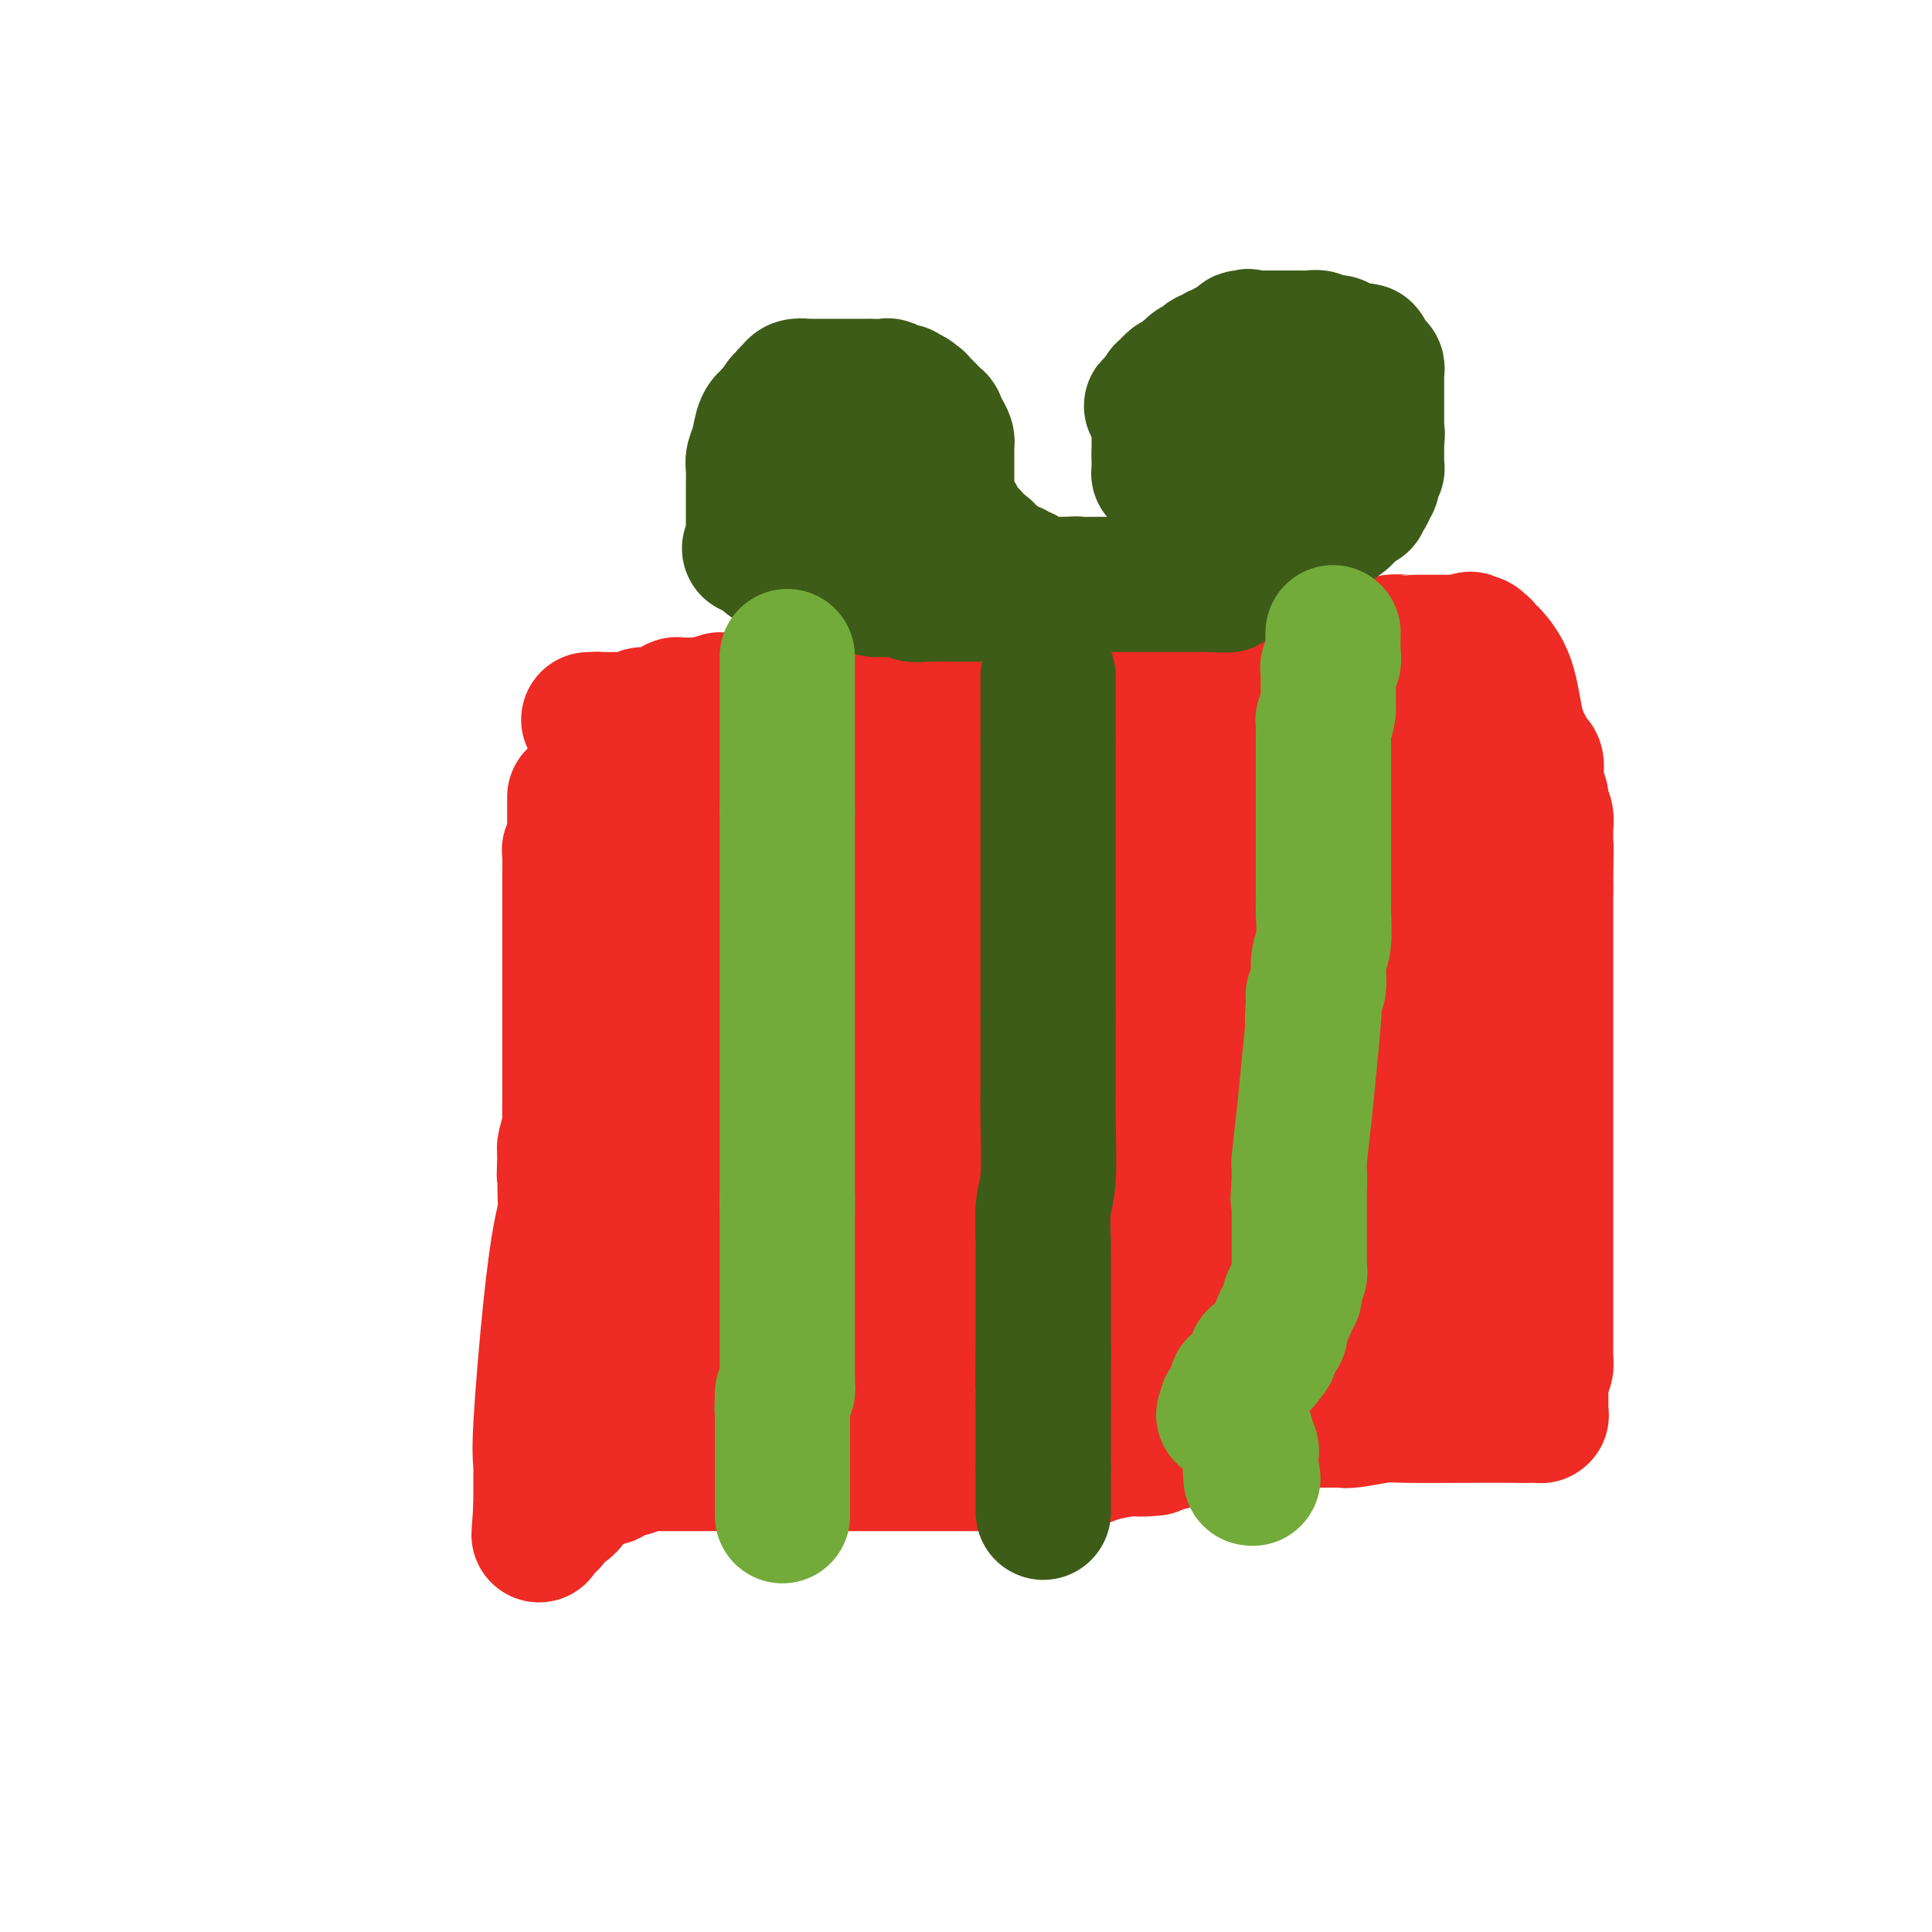 <svg viewBox='0 0 400 400' version='1.1' xmlns='http://www.w3.org/2000/svg' xmlns:xlink='http://www.w3.org/1999/xlink'><g fill='none' stroke='#EE2B24' stroke-width='28' stroke-linecap='round' stroke-linejoin='round'><path d='M119,165c0.000,0.746 0.000,1.491 0,2c0.000,0.509 0.000,0.780 0,1c0.000,0.220 0.000,0.387 0,1c0.000,0.613 -0.000,1.673 0,2c0.000,0.327 0.000,-0.077 0,0c-0.000,0.077 -0.000,0.636 0,1c0.000,0.364 0.000,0.533 0,1c0.000,0.467 0.000,1.234 0,2'/><path d='M119,175c-0.226,1.744 -0.793,1.105 -1,1c-0.207,-0.105 -0.056,0.324 0,1c0.056,0.676 0.015,1.598 0,2c-0.015,0.402 -0.004,0.286 0,1c0.004,0.714 0.001,2.260 0,3c-0.001,0.740 -0.000,0.673 0,1c0.000,0.327 0.000,1.047 0,2c-0.000,0.953 -0.000,2.139 0,3c0.000,0.861 0.000,1.397 0,2c-0.000,0.603 -0.000,1.271 0,2c0.000,0.729 0.000,1.518 0,2c-0.000,0.482 -0.000,0.657 0,1c0.000,0.343 0.000,0.853 0,1c-0.000,0.147 -0.000,-0.069 0,0c0.000,0.069 0.000,0.422 0,1c-0.000,0.578 -0.000,1.382 0,2c0.000,0.618 0.000,1.050 0,2c-0.000,0.950 -0.000,2.418 0,3c0.000,0.582 0.000,0.277 0,1c-0.000,0.723 -0.000,2.474 0,4c0.000,1.526 0.000,2.828 0,4c-0.000,1.172 -0.000,2.213 0,3c0.000,0.787 0.000,1.319 0,2c-0.000,0.681 -0.000,1.509 0,2c0.000,0.491 0.001,0.643 0,1c-0.001,0.357 -0.004,0.919 0,2c0.004,1.081 0.015,2.682 0,4c-0.015,1.318 -0.056,2.353 0,3c0.056,0.647 0.207,0.905 0,2c-0.207,1.095 -0.774,3.027 -1,4c-0.226,0.973 -0.113,0.986 0,1'/><path d='M117,238c-0.309,9.860 -0.083,3.009 0,1c0.083,-2.009 0.022,0.825 0,2c-0.022,1.175 -0.005,0.692 0,1c0.005,0.308 -0.001,1.409 0,2c0.001,0.591 0.009,0.672 0,1c-0.009,0.328 -0.034,0.902 0,2c0.034,1.098 0.128,2.721 0,4c-0.128,1.279 -0.479,2.213 -1,5c-0.521,2.787 -1.211,7.425 -2,15c-0.789,7.575 -1.675,18.086 -2,24c-0.325,5.914 -0.087,7.231 0,8c0.087,0.769 0.023,0.990 0,1c-0.023,0.010 -0.006,-0.191 0,0c0.006,0.191 0.002,0.773 0,1c-0.002,0.227 -0.000,0.099 0,0c0.000,-0.099 0.000,-0.168 0,0c-0.000,0.168 -0.000,0.575 0,1c0.000,0.425 0.000,0.869 0,1c-0.000,0.131 -0.000,-0.052 0,0c0.000,0.052 0.000,0.340 0,1c-0.000,0.660 -0.000,1.694 0,2c0.000,0.306 0.000,-0.115 0,0c-0.000,0.115 -0.000,0.767 0,1c0.000,0.233 0.000,0.048 0,0c-0.000,-0.048 -0.000,0.040 0,0c0.000,-0.040 0.000,-0.206 0,0c-0.000,0.206 -0.000,0.786 0,1c0.000,0.214 0.000,0.061 0,0c-0.000,-0.061 -0.000,-0.031 0,0'/><path d='M112,312c-0.774,11.388 -0.207,2.859 0,0c0.207,-2.859 0.056,-0.048 0,1c-0.056,1.048 -0.015,0.334 0,0c0.015,-0.334 0.004,-0.287 0,0c-0.004,0.287 -0.001,0.813 0,1c0.001,0.187 0.000,0.036 0,0c-0.000,-0.036 -0.000,0.043 0,0c0.000,-0.043 0.000,-0.208 0,0c-0.000,0.208 -0.001,0.788 0,1c0.001,0.212 0.003,0.056 0,0c-0.003,-0.056 -0.011,-0.013 0,0c0.011,0.013 0.041,-0.004 0,0c-0.041,0.004 -0.152,0.030 0,0c0.152,-0.030 0.565,-0.117 1,0c0.435,0.117 0.890,0.439 1,0c0.110,-0.439 -0.124,-1.637 0,-2c0.124,-0.363 0.607,0.110 1,0c0.393,-0.110 0.695,-0.802 1,-1c0.305,-0.198 0.614,0.097 1,0c0.386,-0.097 0.849,-0.587 1,-1c0.151,-0.413 -0.011,-0.750 0,-1c0.011,-0.250 0.195,-0.413 1,-1c0.805,-0.587 2.230,-1.596 3,-2c0.770,-0.404 0.885,-0.202 1,0'/><path d='M123,307c2.338,-1.399 2.682,-0.897 3,-1c0.318,-0.103 0.610,-0.813 1,-1c0.390,-0.187 0.878,0.147 1,0c0.122,-0.147 -0.123,-0.775 0,-1c0.123,-0.225 0.614,-0.046 1,0c0.386,0.046 0.666,-0.040 1,0c0.334,0.040 0.722,0.207 1,0c0.278,-0.207 0.445,-0.787 1,-1c0.555,-0.213 1.496,-0.057 2,0c0.504,0.057 0.571,0.015 1,0c0.429,-0.015 1.222,-0.004 2,0c0.778,0.004 1.543,0.001 2,0c0.457,-0.001 0.608,-0.000 1,0c0.392,0.000 1.027,0.000 2,0c0.973,-0.000 2.284,-0.000 3,0c0.716,0.000 0.835,0.000 1,0c0.165,-0.000 0.375,-0.000 1,0c0.625,0.000 1.664,0.000 2,0c0.336,-0.000 -0.031,-0.000 0,0c0.031,0.000 0.459,0.000 1,0c0.541,-0.000 1.193,-0.000 2,0c0.807,0.000 1.768,0.000 2,0c0.232,-0.000 -0.265,-0.000 0,0c0.265,0.000 1.292,0.000 2,0c0.708,-0.000 1.096,-0.000 2,0c0.904,0.000 2.322,0.000 3,0c0.678,-0.000 0.615,-0.000 1,0c0.385,0.000 1.217,0.000 2,0c0.783,-0.000 1.519,-0.000 2,0c0.481,0.000 0.709,0.000 1,0c0.291,0.000 0.646,0.000 1,0'/><path d='M168,303c5.943,0.000 3.801,0.000 3,0c-0.801,0.000 -0.261,0.000 0,0c0.261,0.000 0.244,0.000 1,0c0.756,-0.000 2.284,-0.000 3,0c0.716,0.000 0.621,0.000 1,0c0.379,-0.000 1.233,-0.000 2,0c0.767,0.000 1.446,0.000 2,0c0.554,-0.000 0.983,-0.000 2,0c1.017,0.000 2.622,0.000 3,0c0.378,-0.000 -0.472,-0.000 0,0c0.472,0.000 2.267,0.000 3,0c0.733,-0.000 0.406,-0.000 1,0c0.594,0.000 2.109,0.000 3,0c0.891,-0.000 1.158,-0.000 2,0c0.842,0.000 2.257,0.000 3,0c0.743,-0.000 0.813,-0.000 1,0c0.187,0.000 0.493,0.000 1,0c0.507,-0.000 1.217,-0.000 2,0c0.783,0.000 1.640,0.000 2,0c0.360,-0.000 0.223,-0.000 1,0c0.777,0.000 2.467,0.001 3,0c0.533,-0.001 -0.089,-0.004 0,0c0.089,0.004 0.891,0.015 2,0c1.109,-0.015 2.524,-0.057 3,0c0.476,0.057 0.014,0.212 1,0c0.986,-0.212 3.420,-0.792 5,-1c1.580,-0.208 2.304,-0.045 3,0c0.696,0.045 1.362,-0.029 2,0c0.638,0.029 1.249,0.162 2,0c0.751,-0.162 1.643,-0.618 3,-1c1.357,-0.382 3.178,-0.691 5,-1'/><path d='M233,300c10.493,-0.420 4.225,0.031 3,0c-1.225,-0.031 2.594,-0.542 5,-1c2.406,-0.458 3.401,-0.862 4,-1c0.599,-0.138 0.803,-0.009 2,0c1.197,0.009 3.385,-0.102 5,0c1.615,0.102 2.655,0.416 4,0c1.345,-0.416 2.994,-1.562 4,-2c1.006,-0.438 1.368,-0.169 2,0c0.632,0.169 1.535,0.238 2,0c0.465,-0.238 0.492,-0.782 1,-1c0.508,-0.218 1.498,-0.111 2,0c0.502,0.111 0.515,0.226 1,0c0.485,-0.226 1.440,-0.793 2,-1c0.560,-0.207 0.724,-0.056 1,0c0.276,0.056 0.666,0.015 1,0c0.334,-0.015 0.614,-0.004 1,0c0.386,0.004 0.877,0.001 1,0c0.123,-0.001 -0.121,-0.001 0,0c0.121,0.001 0.609,0.001 1,0c0.391,-0.001 0.686,-0.004 1,0c0.314,0.004 0.646,0.015 1,0c0.354,-0.015 0.730,-0.057 1,0c0.270,0.057 0.433,0.211 2,0c1.567,-0.211 4.538,-0.789 6,-1c1.462,-0.211 1.414,-0.057 5,0c3.586,0.057 10.807,0.015 15,0c4.193,-0.015 5.358,-0.004 6,0c0.642,0.004 0.760,0.001 1,0c0.240,-0.001 0.603,-0.000 1,0c0.397,0.000 0.828,0.000 1,0c0.172,-0.000 0.086,-0.000 0,0'/><path d='M315,293c7.128,-0.155 2.450,-0.041 1,0c-1.450,0.041 0.330,0.011 1,0c0.670,-0.011 0.232,-0.003 0,0c-0.232,0.003 -0.258,0.001 0,0c0.258,-0.001 0.800,-0.000 1,0c0.200,0.000 0.057,0.000 0,0c-0.057,-0.000 -0.029,-0.000 0,0c0.029,0.000 0.060,-0.000 0,0c-0.060,0.000 -0.212,0.000 0,0c0.212,-0.000 0.789,-0.000 1,0c0.211,0.000 0.057,0.001 0,0c-0.057,-0.001 -0.015,-0.003 0,0c0.015,0.003 0.004,0.011 0,0c-0.004,-0.011 -0.001,-0.040 0,0c0.001,0.040 0.000,0.151 0,0c-0.000,-0.151 -0.000,-0.562 0,-1c0.000,-0.438 0.000,-0.902 0,-1c-0.000,-0.098 -0.000,0.170 0,0c0.000,-0.170 0.000,-0.779 0,-1c-0.000,-0.221 -0.000,-0.056 0,0c0.000,0.056 0.000,0.001 0,0c-0.000,-0.001 -0.000,0.051 0,0c0.000,-0.051 0.000,-0.206 0,-1c-0.000,-0.794 -0.000,-2.227 0,-3c0.000,-0.773 0.000,-0.887 0,-1'/><path d='M319,285c0.381,-1.593 0.834,-1.575 1,-2c0.166,-0.425 0.044,-1.294 0,-2c-0.044,-0.706 -0.012,-1.251 0,-2c0.012,-0.749 0.003,-1.704 0,-3c-0.003,-1.296 -0.001,-2.933 0,-4c0.001,-1.067 0.000,-1.562 0,-2c-0.000,-0.438 -0.000,-0.818 0,-2c0.000,-1.182 0.000,-3.166 0,-4c-0.000,-0.834 -0.000,-0.519 0,-1c0.000,-0.481 0.000,-1.760 0,-4c-0.000,-2.240 -0.000,-5.443 0,-7c0.000,-1.557 0.000,-1.468 0,-2c-0.000,-0.532 -0.000,-1.684 0,-3c0.000,-1.316 0.000,-2.796 0,-4c-0.000,-1.204 -0.000,-2.130 0,-3c0.000,-0.870 0.000,-1.682 0,-3c-0.000,-1.318 -0.000,-3.141 0,-6c0.000,-2.859 0.000,-6.753 0,-9c-0.000,-2.247 -0.000,-2.848 0,-5c0.000,-2.152 0.000,-5.854 0,-8c-0.000,-2.146 -0.000,-2.734 0,-4c0.000,-1.266 0.000,-3.209 0,-4c-0.000,-0.791 -0.000,-0.431 0,-1c0.000,-0.569 0.000,-2.067 0,-3c0.000,-0.933 -0.000,-1.301 0,-2c0.000,-0.699 0.000,-1.729 0,-2c0.000,-0.271 -0.000,0.217 0,0c0.000,-0.217 0.000,-1.141 0,-2c0.000,-0.859 -0.000,-1.654 0,-2c0.000,-0.346 0.000,-0.242 0,-1c0.000,-0.758 0.000,-2.379 0,-4'/><path d='M320,184c0.155,-16.005 0.041,-5.516 0,-2c-0.041,3.516 -0.010,0.061 0,-2c0.010,-2.061 -0.001,-2.727 0,-4c0.001,-1.273 0.014,-3.154 0,-4c-0.014,-0.846 -0.055,-0.659 0,-1c0.055,-0.341 0.207,-1.212 0,-2c-0.207,-0.788 -0.773,-1.493 -1,-2c-0.227,-0.507 -0.114,-0.817 0,-1c0.114,-0.183 0.227,-0.238 0,-1c-0.227,-0.762 -0.796,-2.231 -1,-3c-0.204,-0.769 -0.043,-0.838 0,-1c0.043,-0.162 -0.033,-0.419 0,-1c0.033,-0.581 0.176,-1.487 0,-2c-0.176,-0.513 -0.672,-0.632 -1,-1c-0.328,-0.368 -0.490,-0.984 -1,-2c-0.510,-1.016 -1.369,-2.433 -2,-5c-0.631,-2.567 -1.035,-6.285 -2,-9c-0.965,-2.715 -2.492,-4.426 -3,-5c-0.508,-0.574 0.003,-0.009 0,0c-0.003,0.009 -0.522,-0.537 -1,-1c-0.478,-0.463 -0.917,-0.842 -1,-1c-0.083,-0.158 0.188,-0.095 0,0c-0.188,0.095 -0.835,0.222 -1,0c-0.165,-0.222 0.152,-0.791 0,-1c-0.152,-0.209 -0.773,-0.056 -1,0c-0.227,0.056 -0.061,0.015 0,0c0.061,-0.015 0.016,-0.004 0,0c-0.016,0.004 -0.004,0.001 0,0c0.004,-0.001 0.001,-0.000 0,0c-0.001,0.000 -0.000,0.000 0,0c0.000,-0.000 0.000,-0.000 0,0'/><path d='M305,133c-1.100,-1.238 -0.351,-0.332 0,0c0.351,0.332 0.306,0.089 0,0c-0.306,-0.089 -0.871,-0.024 -1,0c-0.129,0.024 0.177,0.006 0,0c-0.177,-0.006 -0.836,-0.002 -1,0c-0.164,0.002 0.167,0.000 0,0c-0.167,-0.000 -0.833,-0.000 -1,0c-0.167,0.000 0.165,0.000 0,0c-0.165,-0.000 -0.828,-0.000 -1,0c-0.172,0.000 0.147,0.000 0,0c-0.147,-0.000 -0.760,-0.000 -1,0c-0.240,0.000 -0.105,-0.000 0,0c0.105,0.000 0.181,0.000 0,0c-0.181,-0.000 -0.620,-0.000 -1,0c-0.380,0.000 -0.701,0.000 -1,0c-0.299,-0.000 -0.577,-0.000 -1,0c-0.423,0.000 -0.990,0.000 -1,0c-0.010,-0.000 0.537,-0.001 0,0c-0.537,0.001 -2.160,0.004 -3,0c-0.840,-0.004 -0.898,-0.015 -1,0c-0.102,0.015 -0.247,0.057 -1,0c-0.753,-0.057 -2.116,-0.211 -3,0c-0.884,0.211 -1.291,0.789 -2,1c-0.709,0.211 -1.719,0.057 -2,0c-0.281,-0.057 0.168,-0.015 0,0c-0.168,0.015 -0.952,0.004 -2,0c-1.048,-0.004 -2.361,-0.001 -3,0c-0.639,0.001 -0.604,0.000 -1,0c-0.396,-0.000 -1.222,-0.000 -3,0c-1.778,0.000 -4.508,0.000 -6,0c-1.492,-0.000 -1.746,-0.000 -2,0'/><path d='M267,134c-6.073,0.110 -2.256,-0.116 -2,0c0.256,0.116 -3.049,0.575 -5,1c-1.951,0.425 -2.546,0.818 -3,1c-0.454,0.182 -0.766,0.153 -1,0c-0.234,-0.153 -0.391,-0.430 -2,0c-1.609,0.430 -4.670,1.565 -6,2c-1.330,0.435 -0.928,0.168 -1,0c-0.072,-0.168 -0.618,-0.237 -1,0c-0.382,0.237 -0.600,0.782 -1,1c-0.400,0.218 -0.983,0.111 -1,0c-0.017,-0.111 0.533,-0.226 0,0c-0.533,0.226 -2.150,0.793 -4,1c-1.850,0.207 -3.932,0.056 -5,0c-1.068,-0.056 -1.123,-0.015 -1,0c0.123,0.015 0.423,0.004 0,0c-0.423,-0.004 -1.569,-0.001 -3,0c-1.431,0.001 -3.146,0.000 -4,0c-0.854,-0.000 -0.846,-0.000 -1,0c-0.154,0.000 -0.468,0.000 -1,0c-0.532,-0.000 -1.280,-0.000 -1,0c0.280,0.000 1.589,0.000 -5,0c-6.589,-0.000 -21.076,-0.000 -29,0c-7.924,0.000 -9.286,0.000 -10,0c-0.714,-0.000 -0.780,-0.000 -1,0c-0.220,0.000 -0.595,0.000 -1,0c-0.405,-0.000 -0.841,-0.001 -1,0c-0.159,0.001 -0.040,0.003 0,0c0.040,-0.003 0.000,-0.011 0,0c-0.000,0.011 0.038,0.041 -1,0c-1.038,-0.041 -3.154,-0.155 -4,0c-0.846,0.155 -0.423,0.577 0,1'/><path d='M172,141c-10.908,0.094 -4.177,-0.171 -2,0c2.177,0.171 -0.201,0.777 -1,1c-0.799,0.223 -0.020,0.064 0,0c0.020,-0.064 -0.718,-0.031 -1,0c-0.282,0.031 -0.107,0.061 0,0c0.107,-0.061 0.148,-0.212 0,0c-0.148,0.212 -0.483,0.789 -1,1c-0.517,0.211 -1.214,0.057 -2,0c-0.786,-0.057 -1.660,-0.015 -2,0c-0.340,0.015 -0.147,0.004 0,0c0.147,-0.004 0.247,-0.002 0,0c-0.247,0.002 -0.842,0.005 -1,0c-0.158,-0.005 0.120,-0.016 0,0c-0.120,0.016 -0.637,0.061 -1,0c-0.363,-0.061 -0.570,-0.227 -1,0c-0.430,0.227 -1.082,0.845 -2,1c-0.918,0.155 -2.101,-0.155 -3,0c-0.899,0.155 -1.512,0.773 -2,1c-0.488,0.227 -0.849,0.061 -1,0c-0.151,-0.061 -0.091,-0.016 0,0c0.091,0.016 0.212,0.005 0,0c-0.212,-0.005 -0.758,-0.002 -1,0c-0.242,0.002 -0.180,0.004 0,0c0.180,-0.004 0.479,-0.015 0,0c-0.479,0.015 -1.736,0.057 -2,0c-0.264,-0.057 0.466,-0.211 0,0c-0.466,0.211 -2.128,0.789 -3,1c-0.872,0.211 -0.955,0.057 -1,0c-0.045,-0.057 -0.050,-0.015 0,0c0.050,0.015 0.157,0.004 0,0c-0.157,-0.004 -0.579,-0.002 -1,0'/><path d='M144,146c-4.356,0.774 -1.244,0.208 0,0c1.244,-0.208 0.622,-0.057 0,0c-0.622,0.057 -1.242,0.019 -2,0c-0.758,-0.019 -1.653,-0.019 -2,0c-0.347,0.019 -0.145,0.058 0,0c0.145,-0.058 0.234,-0.213 0,0c-0.234,0.213 -0.790,0.793 -1,1c-0.210,0.207 -0.072,0.040 0,0c0.072,-0.040 0.080,0.046 0,0c-0.080,-0.046 -0.246,-0.222 -1,0c-0.754,0.222 -2.096,0.844 -3,1c-0.904,0.156 -1.370,-0.154 -2,0c-0.630,0.154 -1.422,0.773 -2,1c-0.578,0.227 -0.940,0.061 -1,0c-0.060,-0.061 0.181,-0.016 0,0c-0.181,0.016 -0.784,0.004 -1,0c-0.216,-0.004 -0.044,-0.001 0,0c0.044,0.001 -0.041,0.000 0,0c0.041,-0.000 0.208,-0.000 0,0c-0.208,0.000 -0.792,0.000 -1,0c-0.208,-0.000 -0.042,-0.000 0,0c0.042,0.000 -0.042,0.000 0,0c0.042,-0.000 0.208,-0.000 0,0c-0.208,0.000 -0.791,0.000 -1,0c-0.209,-0.000 -0.045,-0.000 0,0c0.045,0.000 -0.030,0.000 0,0c0.030,-0.000 0.166,-0.000 0,0c-0.166,0.000 -0.632,0.000 -1,0c-0.368,-0.000 -0.638,-0.000 -1,0c-0.362,0.000 -0.818,0.000 -1,0c-0.182,-0.000 -0.091,-0.000 0,0'/><path d='M124,149c-3.321,0.464 -1.622,0.124 -1,0c0.622,-0.124 0.168,-0.033 0,0c-0.168,0.033 -0.049,0.009 0,0c0.049,-0.009 0.027,-0.002 0,0c-0.027,0.002 -0.060,0.001 0,0c0.060,-0.001 0.212,-0.000 0,0c-0.212,0.000 -0.788,0.000 -1,0c-0.212,-0.000 -0.061,-0.000 0,0c0.061,0.000 0.030,0.000 0,0'/></g>
<g fill='none' stroke='#3D5C18' stroke-width='28' stroke-linecap='round' stroke-linejoin='round'><path d='M207,123c-1.593,0.000 -3.187,0.000 -4,0c-0.813,-0.000 -0.846,-0.000 -1,0c-0.154,0.000 -0.428,0.000 -1,0c-0.572,-0.000 -1.441,-0.000 -2,0c-0.559,0.000 -0.808,0.001 -1,0c-0.192,-0.001 -0.328,-0.004 0,0c0.328,0.004 1.118,0.015 0,0c-1.118,-0.015 -4.146,-0.057 -6,0c-1.854,0.057 -2.534,0.211 -3,0c-0.466,-0.211 -0.717,-0.789 -1,-1c-0.283,-0.211 -0.599,-0.057 -1,0c-0.401,0.057 -0.888,0.016 -1,0c-0.112,-0.016 0.152,-0.007 0,0c-0.152,0.007 -0.721,0.012 -1,0c-0.279,-0.012 -0.267,-0.042 -1,0c-0.733,0.042 -2.209,0.155 -3,0c-0.791,-0.155 -0.895,-0.577 -1,-1'/><path d='M180,121c-4.399,-0.309 -1.897,-0.083 -1,0c0.897,0.083 0.189,0.022 0,0c-0.189,-0.022 0.142,-0.005 0,0c-0.142,0.005 -0.758,-0.002 -1,0c-0.242,0.002 -0.110,0.015 0,0c0.110,-0.015 0.199,-0.057 0,0c-0.199,0.057 -0.684,0.211 -1,0c-0.316,-0.211 -0.463,-0.789 -1,-1c-0.537,-0.211 -1.464,-0.056 -2,0c-0.536,0.056 -0.679,0.012 -1,0c-0.321,-0.012 -0.818,0.007 -1,0c-0.182,-0.007 -0.048,-0.040 0,0c0.048,0.040 0.010,0.154 0,0c-0.010,-0.154 0.009,-0.578 -1,-1c-1.009,-0.422 -3.045,-0.844 -4,-1c-0.955,-0.156 -0.828,-0.045 -1,0c-0.172,0.045 -0.642,0.026 -1,0c-0.358,-0.026 -0.602,-0.059 -1,0c-0.398,0.059 -0.948,0.208 -1,0c-0.052,-0.208 0.393,-0.774 0,-1c-0.393,-0.226 -1.626,-0.112 -2,0c-0.374,0.112 0.111,0.222 0,0c-0.111,-0.222 -0.818,-0.776 -1,-1c-0.182,-0.224 0.162,-0.116 0,0c-0.162,0.116 -0.828,0.241 -1,0c-0.172,-0.241 0.151,-0.849 0,-1c-0.151,-0.151 -0.775,0.156 -1,0c-0.225,-0.156 -0.050,-0.774 0,-1c0.050,-0.226 -0.025,-0.061 0,0c0.025,0.061 0.150,0.017 0,0c-0.150,-0.017 -0.575,-0.009 -1,0'/><path d='M157,114c-3.554,-1.018 -0.938,-0.062 0,0c0.938,0.062 0.199,-0.768 0,-1c-0.199,-0.232 0.143,0.135 0,0c-0.143,-0.135 -0.770,-0.771 -1,-1c-0.230,-0.229 -0.062,-0.051 0,0c0.062,0.051 0.016,-0.024 0,0c-0.016,0.024 -0.004,0.146 0,0c0.004,-0.146 0.001,-0.560 0,-1c-0.001,-0.440 -0.000,-0.905 0,-1c0.000,-0.095 0.000,0.182 0,0c-0.000,-0.182 -0.000,-0.822 0,-1c0.000,-0.178 0.000,0.106 0,0c-0.000,-0.106 -0.000,-0.603 0,-1c0.000,-0.397 0.000,-0.695 0,-1c-0.000,-0.305 -0.000,-0.617 0,-1c0.000,-0.383 0.000,-0.839 0,-1c-0.000,-0.161 0.000,-0.028 0,0c-0.000,0.028 -0.000,-0.048 0,0c0.000,0.048 0.000,0.220 0,0c-0.000,-0.220 -0.000,-0.833 0,-1c0.000,-0.167 0.000,0.113 0,0c-0.000,-0.113 -0.000,-0.620 0,-1c0.000,-0.380 0.000,-0.634 0,-1c-0.000,-0.366 -0.001,-0.846 0,-1c0.001,-0.154 0.003,0.018 0,0c-0.003,-0.018 -0.013,-0.225 0,-1c0.013,-0.775 0.048,-2.119 0,-3c-0.048,-0.881 -0.178,-1.298 0,-2c0.178,-0.702 0.663,-1.689 1,-3c0.337,-1.311 0.525,-2.946 1,-4c0.475,-1.054 1.238,-1.527 2,-2'/><path d='M160,86c0.802,-1.803 0.807,-0.812 1,-1c0.193,-0.188 0.575,-1.557 1,-2c0.425,-0.443 0.892,0.039 1,0c0.108,-0.039 -0.143,-0.599 0,-1c0.143,-0.401 0.679,-0.643 1,-1c0.321,-0.357 0.426,-0.828 1,-1c0.574,-0.172 1.617,-0.046 2,0c0.383,0.046 0.106,0.012 0,0c-0.106,-0.012 -0.040,-0.003 0,0c0.040,0.003 0.053,0.001 0,0c-0.053,-0.001 -0.173,-0.000 0,0c0.173,0.000 0.637,0.000 1,0c0.363,-0.000 0.623,-0.000 1,0c0.377,0.000 0.870,0.000 1,0c0.130,-0.000 -0.102,-0.000 0,0c0.102,0.000 0.538,0.000 1,0c0.462,-0.000 0.950,0.000 1,0c0.050,-0.000 -0.338,-0.000 0,0c0.338,0.000 1.401,0.000 2,0c0.599,-0.000 0.733,-0.000 1,0c0.267,0.000 0.668,0.000 1,0c0.332,-0.000 0.594,-0.000 1,0c0.406,0.000 0.956,0.000 1,0c0.044,-0.000 -0.420,-0.001 0,0c0.420,0.001 1.722,0.004 2,0c0.278,-0.004 -0.468,-0.016 0,0c0.468,0.016 2.150,0.060 3,0c0.850,-0.060 0.867,-0.222 1,0c0.133,0.222 0.382,0.829 1,1c0.618,0.171 1.605,-0.094 2,0c0.395,0.094 0.197,0.547 0,1'/><path d='M187,82c3.261,0.249 1.414,-0.129 1,0c-0.414,0.129 0.606,0.766 1,1c0.394,0.234 0.161,0.066 0,0c-0.161,-0.066 -0.252,-0.030 0,0c0.252,0.030 0.846,0.055 1,0c0.154,-0.055 -0.131,-0.188 0,0c0.131,0.188 0.679,0.697 1,1c0.321,0.303 0.415,0.400 1,1c0.585,0.600 1.659,1.705 2,2c0.341,0.295 -0.052,-0.219 0,0c0.052,0.219 0.550,1.171 1,2c0.450,0.829 0.853,1.536 1,2c0.147,0.464 0.039,0.684 0,1c-0.039,0.316 -0.011,0.728 0,1c0.011,0.272 0.003,0.402 0,1c-0.003,0.598 -0.001,1.662 0,2c0.001,0.338 0.000,-0.050 0,0c-0.000,0.050 -0.000,0.538 0,1c0.000,0.462 0.000,0.898 0,1c-0.000,0.102 -0.000,-0.130 0,0c0.000,0.130 0.000,0.623 0,1c-0.000,0.377 -0.000,0.640 0,1c0.000,0.360 0.000,0.819 0,1c-0.000,0.181 -0.000,0.086 0,0c0.000,-0.086 0.000,-0.163 0,0c-0.000,0.163 -0.000,0.565 0,1c0.000,0.435 0.000,0.904 0,1c-0.000,0.096 -0.000,-0.180 0,0c0.000,0.180 0.000,0.818 0,1c-0.000,0.182 -0.000,-0.091 0,0c0.000,0.091 0.000,0.545 0,1'/><path d='M196,105c0.000,2.161 0.000,0.565 0,0c-0.000,-0.565 -0.001,-0.099 0,0c0.001,0.099 0.002,-0.170 0,0c-0.002,0.170 -0.008,0.778 0,1c0.008,0.222 0.029,0.060 0,0c-0.029,-0.060 -0.110,-0.016 0,0c0.110,0.016 0.409,0.004 0,0c-0.409,-0.004 -1.528,-0.001 -2,0c-0.472,0.001 -0.297,0.000 -1,0c-0.703,-0.000 -2.283,-0.000 -3,0c-0.717,0.000 -0.569,0.001 -1,0c-0.431,-0.001 -1.439,-0.004 -2,0c-0.561,0.004 -0.675,0.015 -1,0c-0.325,-0.015 -0.860,-0.057 -1,0c-0.140,0.057 0.117,0.211 0,0c-0.117,-0.211 -0.606,-0.789 -1,-1c-0.394,-0.211 -0.693,-0.057 -1,0c-0.307,0.057 -0.622,0.015 -1,0c-0.378,-0.015 -0.819,-0.004 -1,0c-0.181,0.004 -0.101,0.002 0,0c0.101,-0.002 0.223,-0.004 0,0c-0.223,0.004 -0.792,0.015 -1,0c-0.208,-0.015 -0.056,-0.056 0,0c0.056,0.056 0.015,0.208 0,0c-0.015,-0.208 -0.004,-0.776 0,-1c0.004,-0.224 0.001,-0.102 0,0c-0.001,0.102 -0.000,0.185 0,0c0.000,-0.185 0.000,-0.637 0,-1c-0.000,-0.363 -0.000,-0.636 0,-1c0.000,-0.364 0.000,-0.818 0,-1c-0.000,-0.182 -0.000,-0.091 0,0'/><path d='M180,101c-0.155,-0.796 -0.041,-0.787 0,-1c0.041,-0.213 0.011,-0.649 0,-1c-0.011,-0.351 -0.003,-0.616 0,-1c0.003,-0.384 0.001,-0.888 0,-1c-0.001,-0.112 -0.000,0.166 0,0c0.000,-0.166 0.000,-0.777 0,-1c-0.000,-0.223 -0.000,-0.059 0,0c0.000,0.059 0.000,0.012 0,0c-0.000,-0.012 -0.001,0.011 0,0c0.001,-0.011 0.004,-0.055 0,0c-0.004,0.055 -0.016,0.211 0,0c0.016,-0.211 0.058,-0.789 0,-1c-0.058,-0.211 -0.218,-0.057 0,0c0.218,0.057 0.814,0.015 1,0c0.186,-0.015 -0.037,-0.004 0,0c0.037,0.004 0.335,0.001 1,0c0.665,-0.001 1.698,-0.000 2,0c0.302,0.000 -0.127,0.000 0,0c0.127,-0.000 0.808,-0.000 1,0c0.192,0.000 -0.107,0.000 0,0c0.107,-0.000 0.621,-0.001 1,0c0.379,0.001 0.623,0.004 1,0c0.377,-0.004 0.885,-0.015 1,0c0.115,0.015 -0.165,0.057 0,0c0.165,-0.057 0.776,-0.212 1,0c0.224,0.212 0.063,0.792 0,1c-0.063,0.208 -0.028,0.045 0,0c0.028,-0.045 0.049,0.029 0,0c-0.049,-0.029 -0.167,-0.162 0,0c0.167,0.162 0.619,0.618 1,1c0.381,0.382 0.690,0.691 1,1'/><path d='M191,98c1.674,0.361 0.360,-0.236 0,0c-0.360,0.236 0.233,1.306 1,2c0.767,0.694 1.707,1.013 2,1c0.293,-0.013 -0.061,-0.358 0,0c0.061,0.358 0.537,1.419 1,2c0.463,0.581 0.912,0.681 1,1c0.088,0.319 -0.187,0.855 0,1c0.187,0.145 0.835,-0.102 1,0c0.165,0.102 -0.153,0.553 0,1c0.153,0.447 0.777,0.891 1,1c0.223,0.109 0.045,-0.115 0,0c-0.045,0.115 0.045,0.569 0,1c-0.045,0.431 -0.223,0.837 0,1c0.223,0.163 0.848,0.081 1,0c0.152,-0.081 -0.170,-0.163 0,0c0.170,0.163 0.833,0.569 1,1c0.167,0.431 -0.162,0.885 0,1c0.162,0.115 0.814,-0.109 1,0c0.186,0.109 -0.095,0.551 0,1c0.095,0.449 0.565,0.905 1,1c0.435,0.095 0.834,-0.172 1,0c0.166,0.172 0.097,0.782 0,1c-0.097,0.218 -0.223,0.044 0,0c0.223,-0.044 0.796,0.041 1,0c0.204,-0.041 0.041,-0.208 0,0c-0.041,0.208 0.042,0.792 0,1c-0.042,0.208 -0.207,0.042 0,0c0.207,-0.042 0.788,0.040 1,0c0.212,-0.040 0.057,-0.203 0,0c-0.057,0.203 -0.016,0.772 0,1c0.016,0.228 0.008,0.114 0,0'/><path d='M205,116c2.393,2.780 1.377,0.731 1,0c-0.377,-0.731 -0.115,-0.144 0,0c0.115,0.144 0.084,-0.154 0,0c-0.084,0.154 -0.220,0.759 0,1c0.220,0.241 0.795,0.117 1,0c0.205,-0.117 0.040,-0.228 0,0c-0.040,0.228 0.045,0.793 0,1c-0.045,0.207 -0.219,0.054 0,0c0.219,-0.054 0.832,-0.010 1,0c0.168,0.010 -0.109,-0.012 0,0c0.109,0.012 0.602,0.060 1,0c0.398,-0.060 0.699,-0.227 1,0c0.301,0.227 0.601,0.849 1,1c0.399,0.151 0.898,-0.170 1,0c0.102,0.170 -0.193,0.830 0,1c0.193,0.170 0.875,-0.151 1,0c0.125,0.151 -0.306,0.772 0,1c0.306,0.228 1.349,0.061 2,0c0.651,-0.061 0.910,-0.016 1,0c0.090,0.016 0.009,0.004 0,0c-0.009,-0.004 0.053,-0.001 0,0c-0.053,0.001 -0.220,0.000 0,0c0.220,-0.000 0.829,-0.000 1,0c0.171,0.000 -0.094,0.000 0,0c0.094,-0.000 0.547,-0.000 1,0c0.453,0.000 0.905,0.000 1,0c0.095,-0.000 -0.168,-0.000 0,0c0.168,0.000 0.767,0.000 1,0c0.233,-0.000 0.101,-0.000 0,0c-0.101,0.000 -0.172,0.000 0,0c0.172,-0.000 0.586,-0.000 1,0'/><path d='M221,121c2.964,0.774 2.373,0.207 2,0c-0.373,-0.207 -0.527,-0.056 0,0c0.527,0.056 1.734,0.015 3,0c1.266,-0.015 2.590,-0.004 3,0c0.410,0.004 -0.094,0.001 0,0c0.094,-0.001 0.784,-0.000 1,0c0.216,0.000 -0.044,0.000 0,0c0.044,-0.000 0.391,-0.000 1,0c0.609,0.000 1.481,0.000 2,0c0.519,-0.000 0.684,-0.000 1,0c0.316,0.000 0.782,0.000 1,0c0.218,-0.000 0.186,-0.000 1,0c0.814,0.000 2.473,0.000 3,0c0.527,-0.000 -0.079,-0.000 0,0c0.079,0.000 0.843,0.000 1,0c0.157,-0.000 -0.294,-0.000 0,0c0.294,0.000 1.333,0.000 2,0c0.667,-0.000 0.962,-0.000 1,0c0.038,0.000 -0.180,0.000 0,0c0.180,-0.000 0.759,-0.000 1,0c0.241,0.000 0.145,0.000 0,0c-0.145,-0.000 -0.337,-0.000 0,0c0.337,0.000 1.204,0.000 2,0c0.796,-0.000 1.520,-0.000 2,0c0.480,0.000 0.717,0.000 1,0c0.283,0.000 0.611,0.000 1,0c0.389,0.000 0.839,0.000 1,0c0.161,0.000 0.033,0.000 0,0c-0.033,0.000 0.030,0.000 0,0c-0.030,0.000 -0.151,-0.000 0,0c0.151,0.000 0.576,0.000 1,0'/><path d='M252,121c4.630,0.065 0.705,0.228 0,0c-0.705,-0.228 1.810,-0.846 3,-1c1.190,-0.154 1.055,0.155 1,0c-0.055,-0.155 -0.029,-0.773 0,-1c0.029,-0.227 0.060,-0.061 0,0c-0.060,0.061 -0.213,0.017 0,0c0.213,-0.017 0.791,-0.009 1,0c0.209,0.009 0.048,0.018 0,0c-0.048,-0.018 0.018,-0.064 0,0c-0.018,0.064 -0.120,0.238 0,0c0.120,-0.238 0.462,-0.887 1,-1c0.538,-0.113 1.272,0.309 2,0c0.728,-0.309 1.449,-1.351 2,-2c0.551,-0.649 0.933,-0.906 1,-1c0.067,-0.094 -0.179,-0.025 0,0c0.179,0.025 0.785,0.007 1,0c0.215,-0.007 0.040,-0.004 0,0c-0.040,0.004 0.055,0.009 0,0c-0.055,-0.009 -0.261,-0.030 0,0c0.261,0.030 0.988,0.113 1,0c0.012,-0.113 -0.690,-0.421 0,-1c0.690,-0.579 2.771,-1.427 4,-2c1.229,-0.573 1.605,-0.870 2,-1c0.395,-0.130 0.809,-0.091 1,0c0.191,0.091 0.159,0.236 0,0c-0.159,-0.236 -0.445,-0.851 0,-1c0.445,-0.149 1.622,0.170 2,0c0.378,-0.170 -0.043,-0.829 0,-1c0.043,-0.171 0.550,0.146 1,0c0.450,-0.146 0.843,-0.756 1,-1c0.157,-0.244 0.079,-0.122 0,0'/><path d='M276,108c3.940,-2.012 1.790,-0.542 1,0c-0.790,0.542 -0.222,0.156 0,0c0.222,-0.156 0.096,-0.083 0,0c-0.096,0.083 -0.163,0.176 0,0c0.163,-0.176 0.555,-0.621 1,-1c0.445,-0.379 0.941,-0.693 1,-1c0.059,-0.307 -0.320,-0.608 0,-1c0.320,-0.392 1.340,-0.875 2,-1c0.660,-0.125 0.961,0.106 1,0c0.039,-0.106 -0.186,-0.551 0,-1c0.186,-0.449 0.781,-0.904 1,-1c0.219,-0.096 0.063,0.166 0,0c-0.063,-0.166 -0.031,-0.761 0,-1c0.031,-0.239 0.061,-0.120 0,0c-0.061,0.120 -0.212,0.243 0,0c0.212,-0.243 0.788,-0.852 1,-1c0.212,-0.148 0.061,0.167 0,0c-0.061,-0.167 -0.030,-0.814 0,-1c0.030,-0.186 0.061,0.090 0,0c-0.061,-0.090 -0.212,-0.545 0,-1c0.212,-0.455 0.789,-0.909 1,-1c0.211,-0.091 0.057,0.183 0,0c-0.057,-0.183 -0.015,-0.822 0,-1c0.015,-0.178 0.004,0.106 0,0c-0.004,-0.106 -0.001,-0.602 0,-1c0.001,-0.398 0.000,-0.699 0,-1c-0.000,-0.301 -0.000,-0.603 0,-1c0.000,-0.397 0.000,-0.890 0,-1c-0.000,-0.110 -0.000,0.163 0,0c0.000,-0.163 0.000,-0.761 0,-1c-0.000,-0.239 -0.000,-0.120 0,0'/><path d='M285,91c0.309,-1.860 0.083,-1.009 0,-1c-0.083,0.009 -0.022,-0.824 0,-1c0.022,-0.176 0.006,0.304 0,0c-0.006,-0.304 -0.002,-1.392 0,-2c0.002,-0.608 0.000,-0.737 0,-1c-0.000,-0.263 -0.000,-0.662 0,-1c0.000,-0.338 0.000,-0.617 0,-1c-0.000,-0.383 -0.000,-0.872 0,-1c0.000,-0.128 0.000,0.105 0,0c-0.000,-0.105 -0.000,-0.549 0,-1c0.000,-0.451 0.000,-0.909 0,-1c-0.000,-0.091 -0.000,0.186 0,0c0.000,-0.186 0.000,-0.834 0,-1c-0.000,-0.166 -0.000,0.152 0,0c0.000,-0.152 0.000,-0.773 0,-1c-0.000,-0.227 -0.000,-0.061 0,0c0.000,0.061 0.000,0.017 0,0c-0.000,-0.017 -0.000,-0.009 0,0c0.000,0.009 0.000,0.017 0,0c-0.000,-0.017 -0.000,-0.060 0,0c0.000,0.060 0.001,0.223 0,0c-0.001,-0.223 -0.004,-0.830 0,-1c0.004,-0.170 0.015,0.099 0,0c-0.015,-0.099 -0.056,-0.566 0,-1c0.056,-0.434 0.207,-0.834 0,-1c-0.207,-0.166 -0.774,-0.096 -1,0c-0.226,0.096 -0.113,0.219 0,0c0.113,-0.219 0.226,-0.780 0,-1c-0.226,-0.220 -0.792,-0.098 -1,0c-0.208,0.098 -0.060,0.171 0,0c0.060,-0.171 0.030,-0.585 0,-1'/><path d='M283,74c-0.483,-2.642 -0.689,-0.745 -1,0c-0.311,0.745 -0.727,0.340 -1,0c-0.273,-0.340 -0.403,-0.613 -1,-1c-0.597,-0.387 -1.661,-0.888 -2,-1c-0.339,-0.112 0.049,0.166 0,0c-0.049,-0.166 -0.534,-0.777 -1,-1c-0.466,-0.223 -0.913,-0.060 -1,0c-0.087,0.060 0.187,0.016 0,0c-0.187,-0.016 -0.833,-0.005 -1,0c-0.167,0.005 0.147,0.002 0,0c-0.147,-0.002 -0.756,-0.004 -1,0c-0.244,0.004 -0.125,0.015 0,0c0.125,-0.015 0.255,-0.057 0,0c-0.255,0.057 -0.895,0.211 -1,0c-0.105,-0.211 0.327,-0.789 0,-1c-0.327,-0.211 -1.412,-0.057 -2,0c-0.588,0.057 -0.679,0.015 -1,0c-0.321,-0.015 -0.874,-0.004 -1,0c-0.126,0.004 0.174,0.001 0,0c-0.174,-0.001 -0.821,-0.000 -1,0c-0.179,0.000 0.111,0.000 0,0c-0.111,-0.000 -0.621,-0.000 -1,0c-0.379,0.000 -0.626,0.000 -1,0c-0.374,-0.000 -0.873,-0.000 -1,0c-0.127,0.000 0.120,0.000 0,0c-0.120,-0.000 -0.606,-0.000 -1,0c-0.394,0.000 -0.697,0.000 -1,0c-0.303,-0.000 -0.607,-0.000 -1,0c-0.393,0.000 -0.875,0.000 -1,0c-0.125,-0.000 0.107,-0.000 0,0c-0.107,0.000 -0.554,0.000 -1,0'/><path d='M260,70c-3.450,-0.622 -0.574,-0.177 0,0c0.574,0.177 -1.155,0.085 -2,0c-0.845,-0.085 -0.805,-0.163 -1,0c-0.195,0.163 -0.626,0.566 -1,1c-0.374,0.434 -0.692,0.900 -1,1c-0.308,0.100 -0.605,-0.166 -1,0c-0.395,0.166 -0.889,0.763 -1,1c-0.111,0.237 0.159,0.115 0,0c-0.159,-0.115 -0.748,-0.224 -1,0c-0.252,0.224 -0.166,0.781 0,1c0.166,0.219 0.412,0.101 0,0c-0.412,-0.101 -1.483,-0.185 -2,0c-0.517,0.185 -0.481,0.637 -1,1c-0.519,0.363 -1.593,0.636 -2,1c-0.407,0.364 -0.147,0.819 0,1c0.147,0.181 0.180,0.087 0,0c-0.180,-0.087 -0.573,-0.168 -1,0c-0.427,0.168 -0.889,0.585 -1,1c-0.111,0.415 0.129,0.828 0,1c-0.129,0.172 -0.627,0.103 -1,0c-0.373,-0.103 -0.622,-0.239 -1,0c-0.378,0.239 -0.886,0.853 -1,1c-0.114,0.147 0.167,-0.172 0,0c-0.167,0.172 -0.780,0.834 -1,1c-0.220,0.166 -0.045,-0.166 0,0c0.045,0.166 -0.040,0.829 0,1c0.040,0.171 0.207,-0.150 0,0c-0.207,0.150 -0.786,0.771 -1,1c-0.214,0.229 -0.061,0.065 0,0c0.061,-0.065 0.031,-0.033 0,0'/><path d='M240,83c-3.094,2.029 -0.829,0.600 0,0c0.829,-0.600 0.222,-0.372 0,0c-0.222,0.372 -0.060,0.888 0,1c0.060,0.112 0.016,-0.180 0,0c-0.016,0.180 -0.004,0.833 0,1c0.004,0.167 0.001,-0.152 0,0c-0.001,0.152 -0.000,0.777 0,1c0.000,0.223 0.000,0.046 0,0c-0.000,-0.046 -0.000,0.040 0,0c0.000,-0.040 0.000,-0.207 0,0c-0.000,0.207 -0.000,0.786 0,1c0.000,0.214 0.000,0.061 0,0c-0.000,-0.061 -0.000,-0.032 0,0c0.000,0.032 0.000,0.065 0,0c-0.000,-0.065 -0.000,-0.229 0,0c0.000,0.229 0.000,0.850 0,1c-0.000,0.150 -0.000,-0.171 0,0c0.000,0.171 0.000,0.835 0,1c-0.000,0.165 -0.000,-0.167 0,0c0.000,0.167 0.000,0.833 0,1c-0.000,0.167 -0.000,-0.166 0,0c0.000,0.166 0.000,0.829 0,1c-0.000,0.171 -0.000,-0.151 0,0c0.000,0.151 0.000,0.776 0,1c-0.000,0.224 0.000,0.046 0,0c0.000,-0.046 0.000,0.039 0,0c0.000,-0.039 0.000,-0.204 0,0c0.000,0.204 0.000,0.776 0,1c0.000,0.224 0.000,0.099 0,0c0.000,-0.099 0.000,-0.171 0,0c0.000,0.171 0.000,0.586 0,1'/><path d='M240,94c-0.000,1.924 -0.000,1.233 0,1c0.000,-0.233 0.000,-0.010 0,0c-0.000,0.010 -0.000,-0.193 0,0c0.000,0.193 0.000,0.784 0,1c-0.000,0.216 -0.000,0.058 0,0c0.000,-0.058 0.000,-0.017 0,0c-0.000,0.017 -0.000,0.008 0,0c0.000,-0.008 0.000,-0.016 0,0c-0.000,0.016 -0.000,0.057 0,0c0.000,-0.057 0.000,-0.212 0,0c-0.000,0.212 -0.000,0.793 0,1c0.000,0.207 0.000,0.041 0,0c-0.000,-0.041 -0.000,0.041 0,0c0.000,-0.041 0.000,-0.207 0,0c-0.000,0.207 -0.001,0.788 0,1c0.001,0.212 0.003,0.057 0,0c-0.003,-0.057 -0.012,-0.015 0,0c0.012,0.015 0.045,0.004 0,0c-0.045,-0.004 -0.169,-0.001 0,0c0.169,0.001 0.630,0.000 1,0c0.370,-0.000 0.649,-0.000 1,0c0.351,0.000 0.776,0.000 1,0c0.224,-0.000 0.249,-0.000 1,0c0.751,0.000 2.229,0.000 3,0c0.771,-0.000 0.836,-0.000 1,0c0.164,0.000 0.429,0.000 1,0c0.571,-0.000 1.449,-0.000 2,0c0.551,0.000 0.776,0.000 1,0'/><path d='M252,98c1.752,0.155 0.134,0.042 0,0c-0.134,-0.042 1.218,-0.011 2,0c0.782,0.011 0.993,0.004 1,0c0.007,-0.004 -0.190,-0.005 0,0c0.190,0.005 0.768,0.016 1,0c0.232,-0.016 0.119,-0.061 0,0c-0.119,0.061 -0.243,0.226 0,0c0.243,-0.226 0.852,-0.845 1,-1c0.148,-0.155 -0.167,0.152 0,0c0.167,-0.152 0.815,-0.763 1,-1c0.185,-0.237 -0.094,-0.101 0,0c0.094,0.101 0.561,0.167 1,0c0.439,-0.167 0.850,-0.565 1,-1c0.150,-0.435 0.041,-0.905 0,-1c-0.041,-0.095 -0.012,0.185 0,0c0.012,-0.185 0.007,-0.834 0,-1c-0.007,-0.166 -0.016,0.151 0,0c0.016,-0.151 0.057,-0.772 0,-1c-0.057,-0.228 -0.212,-0.065 0,0c0.212,0.065 0.793,0.032 1,0c0.207,-0.032 0.041,-0.061 0,0c-0.041,0.061 0.042,0.214 0,0c-0.042,-0.214 -0.208,-0.793 0,-1c0.208,-0.207 0.792,-0.041 1,0c0.208,0.041 0.042,-0.041 0,0c-0.042,0.041 0.041,0.207 0,0c-0.041,-0.207 -0.207,-0.788 0,-1c0.207,-0.212 0.786,-0.057 1,0c0.214,0.057 0.061,0.016 0,0c-0.061,-0.016 -0.031,-0.008 0,0'/></g>
<g fill='none' stroke='#EE2B24' stroke-width='28' stroke-linecap='round' stroke-linejoin='round'><path d='M141,162c-0.422,1.388 -0.844,2.775 -1,4c-0.156,1.225 -0.046,2.286 0,4c0.046,1.714 0.027,4.081 0,5c-0.027,0.919 -0.064,0.392 0,1c0.064,0.608 0.227,2.352 0,3c-0.227,0.648 -0.844,0.201 -1,1c-0.156,0.799 0.151,2.843 0,4c-0.151,1.157 -0.759,1.427 -1,2c-0.241,0.573 -0.116,1.448 0,2c0.116,0.552 0.224,0.781 0,1c-0.224,0.219 -0.778,0.429 -1,1c-0.222,0.571 -0.112,1.504 0,2c0.112,0.496 0.226,0.555 0,1c-0.226,0.445 -0.793,1.277 -1,2c-0.207,0.723 -0.056,1.338 0,2c0.056,0.662 0.015,1.370 0,2c-0.015,0.630 -0.004,1.180 0,2c0.004,0.820 0.002,1.910 0,3'/><path d='M136,204c-1.222,7.582 -1.778,5.536 -2,5c-0.222,-0.536 -0.111,0.437 0,1c0.111,0.563 0.222,0.716 0,1c-0.222,0.284 -0.777,0.700 -1,1c-0.223,0.300 -0.112,0.486 0,1c0.112,0.514 0.226,1.357 0,3c-0.226,1.643 -0.793,4.088 -1,6c-0.207,1.912 -0.056,3.293 0,4c0.056,0.707 0.015,0.741 0,1c-0.015,0.259 -0.004,0.741 0,1c0.004,0.259 0.001,0.293 0,1c-0.001,0.707 -0.001,2.087 0,3c0.001,0.913 0.001,1.358 0,2c-0.001,0.642 -0.004,1.481 0,2c0.004,0.519 0.015,0.719 0,1c-0.015,0.281 -0.057,0.642 0,1c0.057,0.358 0.212,0.714 0,1c-0.212,0.286 -0.793,0.503 -1,1c-0.207,0.497 -0.041,1.275 0,3c0.041,1.725 -0.041,4.398 0,6c0.041,1.602 0.207,2.135 0,3c-0.207,0.865 -0.786,2.062 -1,3c-0.214,0.938 -0.061,1.615 0,2c0.061,0.385 0.030,0.477 0,1c-0.030,0.523 -0.061,1.477 0,5c0.061,3.523 0.212,9.615 0,13c-0.212,3.385 -0.789,4.062 -1,6c-0.211,1.938 -0.057,5.137 0,7c0.057,1.863 0.016,2.389 0,3c-0.016,0.611 -0.008,1.305 0,2'/><path d='M129,294c-0.464,10.968 -0.124,2.389 0,0c0.124,-2.389 0.033,1.411 0,3c-0.033,1.589 -0.009,0.966 0,1c0.009,0.034 0.002,0.724 0,1c-0.002,0.276 -0.001,0.136 0,0c0.001,-0.136 0.000,-0.268 0,0c-0.000,0.268 0.000,0.937 0,1c-0.000,0.063 -0.001,-0.479 0,-1c0.001,-0.521 0.004,-1.022 0,-1c-0.004,0.022 -0.016,0.567 0,0c0.016,-0.567 0.061,-2.246 0,-3c-0.061,-0.754 -0.228,-0.582 0,-1c0.228,-0.418 0.849,-1.425 1,-2c0.151,-0.575 -0.170,-0.718 0,-1c0.170,-0.282 0.830,-0.703 1,-1c0.170,-0.297 -0.151,-0.471 0,-1c0.151,-0.529 0.772,-1.413 1,-2c0.228,-0.587 0.061,-0.875 0,-1c-0.061,-0.125 -0.017,-0.086 0,0c0.017,0.086 0.009,0.219 0,0c-0.009,-0.219 -0.017,-0.791 0,-1c0.017,-0.209 0.060,-0.056 0,0c-0.060,0.056 -0.222,0.015 0,0c0.222,-0.015 0.829,-0.004 1,0c0.171,0.004 -0.094,0.001 0,0c0.094,-0.001 0.547,-0.001 1,0'/><path d='M134,285c0.719,-2.337 0.016,-0.679 0,0c-0.016,0.679 0.654,0.378 1,0c0.346,-0.378 0.366,-0.833 1,-1c0.634,-0.167 1.881,-0.045 3,0c1.119,0.045 2.111,0.012 4,0c1.889,-0.012 4.676,-0.003 6,0c1.324,0.003 1.186,0.001 2,0c0.814,-0.001 2.579,-0.000 4,0c1.421,0.000 2.499,0.000 4,0c1.501,-0.000 3.425,-0.000 4,0c0.575,0.000 -0.198,0.000 0,0c0.198,-0.000 1.366,-0.000 2,0c0.634,0.000 0.733,0.000 2,0c1.267,-0.000 3.700,-0.000 5,0c1.300,0.000 1.466,0.000 2,0c0.534,-0.000 1.436,-0.000 2,0c0.564,0.000 0.791,0.000 1,0c0.209,-0.000 0.402,-0.000 1,0c0.598,0.000 1.603,0.000 2,0c0.397,-0.000 0.188,-0.000 1,0c0.812,0.000 2.646,0.000 4,0c1.354,-0.000 2.228,-0.000 3,0c0.772,0.000 1.440,0.000 2,0c0.560,-0.000 1.011,-0.000 2,0c0.989,0.000 2.516,0.000 4,0c1.484,-0.000 2.925,-0.000 4,0c1.075,0.000 1.783,0.000 3,0c1.217,0.000 2.943,-0.000 4,0c1.057,0.000 1.445,0.000 2,0c0.555,0.000 1.278,0.000 2,0'/><path d='M211,284c12.932,-0.155 6.761,-0.041 7,0c0.239,0.041 6.887,0.011 10,0c3.113,-0.011 2.691,-0.003 4,0c1.309,0.003 4.349,0.001 7,0c2.651,-0.001 4.913,-0.000 7,0c2.087,0.000 3.999,0.000 5,0c1.001,-0.000 1.090,-0.000 1,0c-0.090,0.000 -0.358,0.000 0,0c0.358,-0.000 1.343,-0.000 1,0c-0.343,0.000 -2.015,0.000 0,0c2.015,-0.000 7.717,-0.000 10,0c2.283,0.000 1.147,0.000 1,0c-0.147,-0.000 0.695,-0.000 1,0c0.305,0.000 0.074,0.000 0,0c-0.074,-0.000 0.009,-0.000 0,0c-0.009,0.000 -0.108,0.000 0,0c0.108,-0.000 0.425,-0.000 1,0c0.575,0.000 1.408,0.000 2,0c0.592,-0.000 0.942,-0.000 1,0c0.058,0.000 -0.177,0.000 0,0c0.177,-0.000 0.764,-0.000 1,0c0.236,0.000 0.120,0.000 0,0c-0.120,-0.000 -0.243,-0.000 0,0c0.243,0.000 0.851,0.000 1,0c0.149,0.000 -0.162,-0.000 0,0c0.162,0.000 0.798,0.000 0,0c-0.798,0.000 -3.028,-0.000 1,0c4.028,0.000 14.315,0.000 20,0c5.685,0.000 6.767,0.000 8,0c1.233,0.000 2.616,0.000 4,0'/><path d='M304,284c14.614,0.005 4.648,0.016 1,0c-3.648,-0.016 -0.977,-0.060 0,0c0.977,0.060 0.262,0.222 0,0c-0.262,-0.222 -0.070,-0.830 0,-1c0.070,-0.170 0.019,0.099 0,0c-0.019,-0.099 -0.005,-0.565 0,-1c0.005,-0.435 0.001,-0.838 0,-1c-0.001,-0.162 -0.000,-0.082 0,0c0.000,0.082 0.000,0.166 0,0c-0.000,-0.166 -0.000,-0.583 0,-1'/><path d='M305,280c0.155,-0.526 0.041,0.158 0,0c-0.041,-0.158 -0.011,-1.157 0,-2c0.011,-0.843 0.003,-1.531 0,-3c-0.003,-1.469 -0.001,-3.721 0,-5c0.001,-1.279 0.000,-1.586 0,-3c-0.000,-1.414 -0.000,-3.935 0,-6c0.000,-2.065 0.000,-3.674 0,-5c-0.000,-1.326 -0.000,-2.368 0,-4c0.000,-1.632 0.000,-3.856 0,-5c-0.000,-1.144 0.000,-1.210 0,-2c-0.000,-0.790 -0.000,-2.304 0,-3c0.000,-0.696 0.000,-0.575 0,-1c-0.000,-0.425 -0.000,-1.395 0,-3c0.000,-1.605 0.000,-3.843 0,-5c-0.000,-1.157 -0.000,-1.232 0,-2c0.000,-0.768 0.001,-2.229 0,-3c-0.001,-0.771 -0.004,-0.850 0,-1c0.004,-0.150 0.015,-0.370 0,-1c-0.015,-0.630 -0.057,-1.672 0,-2c0.057,-0.328 0.211,0.056 0,-1c-0.211,-1.056 -0.788,-3.552 -1,-5c-0.212,-1.448 -0.061,-1.848 0,-2c0.061,-0.152 0.030,-0.054 0,-1c-0.030,-0.946 -0.061,-2.934 0,-4c0.061,-1.066 0.212,-1.208 0,-2c-0.212,-0.792 -0.789,-2.233 -1,-3c-0.211,-0.767 -0.057,-0.860 0,-1c0.057,-0.140 0.015,-0.326 0,-1c-0.015,-0.674 -0.004,-1.835 0,-3c0.004,-1.165 0.001,-2.333 0,-3c-0.001,-0.667 -0.001,-0.834 0,-1'/><path d='M303,197c-0.309,-12.851 -0.083,-3.477 0,0c0.083,3.477 0.022,1.058 0,0c-0.022,-1.058 -0.006,-0.755 0,-1c0.006,-0.245 0.002,-1.039 0,-2c-0.002,-0.961 -0.000,-2.089 0,-3c0.000,-0.911 0.000,-1.605 0,-2c-0.000,-0.395 -0.000,-0.491 0,-1c0.000,-0.509 0.000,-1.432 0,-2c-0.000,-0.568 -0.000,-0.782 0,-1c0.000,-0.218 0.000,-0.441 0,-1c-0.000,-0.559 -0.000,-1.455 0,-2c0.000,-0.545 0.000,-0.738 0,-1c-0.000,-0.262 -0.000,-0.591 0,-1c0.000,-0.409 0.001,-0.898 0,-2c-0.001,-1.102 -0.004,-2.818 0,-4c0.004,-1.182 0.015,-1.832 0,-2c-0.015,-0.168 -0.057,0.146 0,0c0.057,-0.146 0.211,-0.750 0,-1c-0.211,-0.250 -0.788,-0.144 -1,0c-0.212,0.144 -0.061,0.327 0,0c0.061,-0.327 0.030,-1.163 0,-2c-0.030,-0.837 -0.061,-1.675 0,-2c0.061,-0.325 0.212,-0.139 0,0c-0.212,0.139 -0.789,0.230 -1,0c-0.211,-0.230 -0.057,-0.780 0,-1c0.057,-0.220 0.015,-0.111 0,0c-0.015,0.111 -0.004,0.222 0,0c0.004,-0.222 0.001,-0.778 0,-1c-0.001,-0.222 -0.001,-0.111 0,0'/><path d='M301,165c0.000,0.000 0.100,0.100 0.1,0.1'/><path d='M299,163c0.000,0.000 0.100,0.100 0.1,0.1'/><path d='M299.1,163.1c-0.002,-0.233 -0.059,-0.867 -0.1,-1.1c-0.041,-0.233 -0.068,-0.066 0,0c0.068,0.066 0.229,0.030 0,0c-0.229,-0.030 -0.850,-0.053 -1,0c-0.150,0.053 0.170,0.182 0,0c-0.170,-0.182 -0.830,-0.676 -1,-1c-0.170,-0.324 0.150,-0.478 0,-1c-0.150,-0.522 -0.771,-1.412 -1,-2c-0.229,-0.588 -0.065,-0.876 0,-1c0.065,-0.124 0.032,-0.086 0,0c-0.032,0.086 -0.061,0.220 0,0c0.061,-0.220 0.214,-0.795 0,-1c-0.214,-0.205 -0.793,-0.041 -1,0c-0.207,0.041 -0.042,-0.042 0,0c0.042,0.042 -0.041,0.207 0,0c0.041,-0.207 0.204,-0.788 0,-1c-0.204,-0.212 -0.777,-0.057 -1,0c-0.223,0.057 -0.098,0.015 0,0c0.098,-0.015 0.167,-0.004 0,0c-0.167,0.004 -0.570,0.001 -1,0c-0.430,-0.001 -0.888,-0.000 -1,0c-0.112,0.000 0.121,0.000 0,0c-0.121,-0.000 -0.595,-0.000 -1,0c-0.405,0.000 -0.742,-0.000 -1,0c-0.258,0.000 -0.438,0.000 -1,0c-0.562,-0.000 -1.507,-0.001 -2,0c-0.493,0.001 -0.536,0.003 -1,0c-0.464,-0.003 -1.351,-0.011 -2,0c-0.649,0.011 -1.059,0.041 -1,0c0.059,-0.041 0.588,-0.155 0,0c-0.588,0.155 -2.294,0.577 -4,1'/><path d='M279,156c-3.668,0.398 -4.837,0.891 -5,1c-0.163,0.109 0.682,-0.168 0,0c-0.682,0.168 -2.891,0.780 -5,1c-2.109,0.220 -4.120,0.047 -5,0c-0.880,-0.047 -0.630,0.034 -1,0c-0.370,-0.034 -1.360,-0.181 -3,0c-1.640,0.181 -3.931,0.689 -8,1c-4.069,0.311 -9.916,0.423 -16,1c-6.084,0.577 -12.405,1.619 -16,2c-3.595,0.381 -4.465,0.102 -5,0c-0.535,-0.102 -0.736,-0.028 -1,0c-0.264,0.028 -0.592,0.010 -1,0c-0.408,-0.010 -0.897,-0.013 -1,0c-0.103,0.013 0.179,0.042 0,0c-0.179,-0.042 -0.819,-0.155 -2,0c-1.181,0.155 -2.904,0.577 -4,1c-1.096,0.423 -1.566,0.846 -2,1c-0.434,0.154 -0.832,0.040 -1,0c-0.168,-0.040 -0.104,-0.007 0,0c0.104,0.007 0.249,-0.012 0,0c-0.249,0.012 -0.894,0.056 -1,0c-0.106,-0.056 0.325,-0.211 0,0c-0.325,0.211 -1.407,0.789 -2,1c-0.593,0.211 -0.698,0.057 -1,0c-0.302,-0.057 -0.801,-0.015 -1,0c-0.199,0.015 -0.097,0.004 0,0c0.097,-0.004 0.191,-0.001 0,0c-0.191,0.001 -0.667,0.000 -1,0c-0.333,-0.000 -0.524,-0.000 -1,0c-0.476,0.000 -1.238,0.000 -2,0'/><path d='M194,165c-13.101,1.392 -3.354,0.373 0,0c3.354,-0.373 0.315,-0.101 -1,0c-1.315,0.101 -0.905,0.031 -1,0c-0.095,-0.031 -0.696,-0.022 -1,0c-0.304,0.022 -0.310,0.059 -1,0c-0.690,-0.059 -2.065,-0.212 -3,0c-0.935,0.212 -1.429,0.789 -3,1c-1.571,0.211 -4.218,0.057 -6,0c-1.782,-0.057 -2.698,-0.015 -3,0c-0.302,0.015 0.011,0.004 0,0c-0.011,-0.004 -0.347,-0.001 -1,0c-0.653,0.001 -1.624,0.000 -2,0c-0.376,-0.000 -0.158,-0.000 0,0c0.158,0.000 0.256,-0.000 0,0c-0.256,0.000 -0.865,0.000 -1,0c-0.135,-0.000 0.205,-0.001 0,0c-0.205,0.001 -0.955,0.004 -2,0c-1.045,-0.004 -2.385,-0.015 -3,0c-0.615,0.015 -0.503,0.057 -1,0c-0.497,-0.057 -1.601,-0.211 -2,0c-0.399,0.211 -0.093,0.789 0,1c0.093,0.211 -0.028,0.057 0,0c0.028,-0.057 0.203,-0.015 0,0c-0.203,0.015 -0.786,0.003 -1,0c-0.214,-0.003 -0.061,0.003 0,0c0.061,-0.003 0.030,-0.015 0,0c-0.030,0.015 -0.060,0.055 0,0c0.060,-0.055 0.208,-0.207 0,0c-0.208,0.207 -0.774,0.773 -1,1c-0.226,0.227 -0.113,0.113 0,0'/><path d='M161,168c-5.105,0.460 -1.368,0.109 0,0c1.368,-0.109 0.367,0.024 0,0c-0.367,-0.024 -0.098,-0.204 0,0c0.098,0.204 0.026,0.791 0,1c-0.026,0.209 -0.007,0.041 0,0c0.007,-0.041 0.002,0.046 0,0c-0.002,-0.046 -0.000,-0.224 0,0c0.000,0.224 0.000,0.849 0,1c-0.000,0.151 0.000,-0.172 0,0c-0.000,0.172 -0.001,0.841 0,1c0.001,0.159 0.003,-0.190 0,0c-0.003,0.190 -0.011,0.918 0,1c0.011,0.082 0.042,-0.484 0,0c-0.042,0.484 -0.156,2.018 0,3c0.156,0.982 0.581,1.411 1,2c0.419,0.589 0.833,1.336 1,2c0.167,0.664 0.086,1.243 0,2c-0.086,0.757 -0.177,1.692 0,2c0.177,0.308 0.622,-0.013 1,1c0.378,1.013 0.689,3.358 1,5c0.311,1.642 0.623,2.580 1,3c0.377,0.420 0.819,0.321 1,1c0.181,0.679 0.101,2.135 0,3c-0.101,0.865 -0.223,1.139 0,2c0.223,0.861 0.791,2.309 1,3c0.209,0.691 0.060,0.626 0,1c-0.060,0.374 -0.030,1.187 0,2'/><path d='M158,186c-0.000,1.323 -0.000,2.646 0,3c0.000,0.354 0.000,-0.261 0,0c-0.000,0.261 -0.000,1.397 0,2c0.000,0.603 0.000,0.674 0,1c-0.000,0.326 -0.000,0.907 0,2c0.000,1.093 0.001,2.697 0,3c-0.001,0.303 -0.004,-0.695 0,0c0.004,0.695 0.013,3.081 0,5c-0.013,1.919 -0.050,3.369 0,4c0.050,0.631 0.185,0.442 0,1c-0.185,0.558 -0.691,1.862 -1,4c-0.309,2.138 -0.423,5.111 -1,8c-0.577,2.889 -1.619,5.694 -2,7c-0.381,1.306 -0.102,1.113 0,2c0.102,0.887 0.028,2.854 0,4c-0.028,1.146 -0.008,1.470 0,2c0.008,0.530 0.004,1.265 0,2'/><path d='M154,236c-0.845,8.008 -0.959,3.028 -1,2c-0.041,-1.028 -0.011,1.896 0,4c0.011,2.104 0.003,3.387 0,4c-0.003,0.613 -0.001,0.557 0,1c0.001,0.443 0.000,1.387 0,2c-0.000,0.613 -0.000,0.896 0,1c0.000,0.104 0.000,0.028 0,0c-0.000,-0.028 -0.000,-0.008 0,0c0.000,0.008 0.000,0.006 0,0c-0.000,-0.006 -0.000,-0.015 0,0c0.000,0.015 0.000,0.054 0,0c-0.000,-0.054 -0.000,-0.201 0,0c0.000,0.201 0.000,0.749 0,1c-0.000,0.251 -0.000,0.203 0,1c0.000,0.797 0.000,2.438 0,3c-0.000,0.562 -0.000,0.045 0,0c0.000,-0.045 0.000,0.380 0,1c-0.000,0.620 -0.000,1.433 0,2c0.000,0.567 0.000,0.887 0,1c-0.000,0.113 -0.000,0.018 0,0c0.000,-0.018 0.000,0.041 0,0c-0.000,-0.041 -0.000,-0.183 0,0c0.000,0.183 0.000,0.689 0,1c0.000,0.311 0.000,0.427 0,1c0.000,0.573 0.000,1.603 0,2c0.000,0.397 0.000,0.162 0,0c0.000,-0.162 0.000,-0.250 0,0c0.000,0.250 0.000,0.836 0,1c0.000,0.164 0.000,-0.096 0,0c0.000,0.096 0.000,0.548 0,1'/><path d='M153,265c-0.155,4.482 -0.041,1.187 0,0c0.041,-1.187 0.010,-0.265 0,0c-0.010,0.265 0.000,-0.125 0,0c-0.000,0.125 -0.011,0.766 0,1c0.011,0.234 0.044,0.063 0,0c-0.044,-0.063 -0.167,-0.017 0,0c0.167,0.017 0.622,0.005 1,0c0.378,-0.005 0.678,-0.001 2,0c1.322,0.001 3.664,0.000 5,0c1.336,-0.000 1.664,-0.000 2,0c0.336,0.000 0.679,0.000 1,0c0.321,-0.000 0.621,-0.000 1,0c0.379,0.000 0.837,0.000 1,0c0.163,-0.000 0.030,-0.000 0,0c-0.030,0.000 0.042,0.000 0,0c-0.042,-0.000 -0.198,-0.000 0,0c0.198,0.000 0.748,0.000 1,0c0.252,-0.000 0.205,-0.000 1,0c0.795,0.000 2.434,0.000 4,0c1.566,-0.000 3.061,-0.000 4,0c0.939,0.000 1.322,0.000 2,0c0.678,-0.000 1.651,-0.000 2,0c0.349,0.000 0.073,0.000 0,0c-0.073,-0.000 0.057,-0.000 0,0c-0.057,0.000 -0.302,0.000 1,0c1.302,-0.000 4.151,-0.000 7,0'/><path d='M188,266c10.779,0.155 20.227,0.041 26,0c5.773,-0.041 7.872,-0.011 10,0c2.128,0.011 4.286,0.003 5,0c0.714,-0.003 -0.014,-0.001 0,0c0.014,0.001 0.771,0.000 1,0c0.229,-0.000 -0.068,-0.000 0,0c0.068,0.000 0.503,0.000 1,0c0.497,-0.000 1.056,-0.000 2,0c0.944,0.000 2.272,0.000 3,0c0.728,-0.000 0.855,-0.000 1,0c0.145,0.000 0.308,0.000 1,0c0.692,-0.000 1.915,-0.000 3,0c1.085,0.000 2.034,0.000 2,0c-0.034,-0.000 -1.049,-0.000 0,0c1.049,0.000 4.163,0.000 6,0c1.837,-0.000 2.395,-0.000 3,0c0.605,0.000 1.255,0.000 2,0c0.745,-0.000 1.586,-0.000 2,0c0.414,0.000 0.402,0.000 2,0c1.598,-0.000 4.807,-0.000 7,0c2.193,0.000 3.372,0.000 4,0c0.628,-0.000 0.707,-0.000 1,0c0.293,0.000 0.799,0.000 1,0c0.201,0.000 0.095,0.000 0,0c-0.095,0.000 -0.179,0.000 0,0c0.179,0.000 0.623,0.000 2,0c1.377,0.000 3.689,0.000 6,0'/><path d='M279,266c14.411,-0.000 4.937,-0.000 2,0c-2.937,0.000 0.663,0.000 2,0c1.337,-0.000 0.411,-0.000 0,0c-0.411,0.000 -0.306,0.000 0,0c0.306,-0.000 0.814,-0.000 1,0c0.186,0.000 0.050,0.001 0,0c-0.050,-0.001 -0.013,-0.004 0,0c0.013,0.004 0.004,0.015 0,0c-0.004,-0.015 -0.001,-0.056 0,0c0.001,0.056 0.000,0.208 0,0c-0.000,-0.208 -0.000,-0.778 0,-1c0.000,-0.222 0.000,-0.098 0,0c-0.000,0.098 -0.000,0.168 0,0c0.000,-0.168 0.000,-0.573 0,-1c-0.000,-0.427 -0.000,-0.874 0,-1c0.000,-0.126 0.000,0.070 0,0c-0.000,-0.070 -0.000,-0.405 0,-1c0.000,-0.595 0.000,-1.451 0,-2c-0.000,-0.549 -0.000,-0.790 0,-1c0.000,-0.210 0.000,-0.388 0,-1c-0.000,-0.612 -0.000,-1.658 0,-2c0.000,-0.342 0.000,0.019 0,-1c-0.000,-1.019 -0.000,-3.418 0,-5c0.000,-1.582 0.000,-2.347 0,-3c-0.000,-0.653 -0.000,-1.196 0,-2c0.000,-0.804 0.000,-1.870 0,-4c-0.000,-2.130 -0.000,-5.323 0,-8c0.000,-2.677 0.000,-4.839 0,-7'/><path d='M284,226c0.000,-7.667 0.000,-8.333 0,-9c0.000,-0.667 0.000,-1.334 0,-2c-0.000,-0.666 0.000,-1.329 0,-2c-0.000,-0.671 -0.000,-1.349 0,-2c0.000,-0.651 0.000,-1.277 0,-3c-0.000,-1.723 -0.000,-4.545 0,-6c0.000,-1.455 0.000,-1.542 0,-2c-0.000,-0.458 -0.000,-1.285 0,-2c0.000,-0.715 0.000,-1.316 0,-2c-0.000,-0.684 -0.000,-1.450 0,-2c0.000,-0.550 0.000,-0.883 0,-1c-0.000,-0.117 -0.000,-0.019 0,0c0.000,0.019 0.000,-0.041 0,0c-0.000,0.041 -0.000,0.183 0,0c0.000,-0.183 0.000,-0.690 0,-1c-0.000,-0.310 -0.000,-0.422 0,-1c0.000,-0.578 0.000,-1.621 0,-2c-0.000,-0.379 -0.000,-0.094 0,0c0.000,0.094 0.000,-0.003 0,0c-0.000,0.003 -0.000,0.106 0,0c0.000,-0.106 0.001,-0.420 0,-1c-0.001,-0.580 -0.004,-1.427 0,-2c0.004,-0.573 0.015,-0.871 0,-1c-0.015,-0.129 -0.057,-0.089 0,0c0.057,0.089 0.211,0.228 0,0c-0.211,-0.228 -0.789,-0.824 -1,-1c-0.211,-0.176 -0.057,0.068 0,0c0.057,-0.068 0.016,-0.448 0,-1c-0.016,-0.552 -0.008,-1.276 0,-2'/><path d='M283,181c-0.382,-7.189 -0.838,-2.662 -1,-1c-0.162,1.662 -0.029,0.460 0,0c0.029,-0.460 -0.045,-0.176 0,0c0.045,0.176 0.209,0.244 0,0c-0.209,-0.244 -0.792,-0.802 -1,-1c-0.208,-0.198 -0.042,-0.038 0,0c0.042,0.038 -0.040,-0.046 0,0c0.040,0.046 0.203,0.223 0,0c-0.203,-0.223 -0.771,-0.847 -1,-1c-0.229,-0.153 -0.118,0.166 0,0c0.118,-0.166 0.242,-0.815 0,-1c-0.242,-0.185 -0.849,0.094 -1,0c-0.151,-0.094 0.153,-0.561 0,-1c-0.153,-0.439 -0.762,-0.850 -1,-1c-0.238,-0.150 -0.105,-0.040 0,0c0.105,0.040 0.182,0.011 0,0c-0.182,-0.011 -0.622,-0.003 -1,0c-0.378,0.003 -0.693,0.001 -1,0c-0.307,-0.001 -0.605,-0.000 -1,0c-0.395,0.000 -0.885,0.000 -1,0c-0.115,-0.000 0.145,-0.000 0,0c-0.145,0.000 -0.696,0.000 -1,0c-0.304,-0.000 -0.362,-0.000 -1,0c-0.638,0.000 -1.857,0.000 -3,0c-1.143,-0.000 -2.211,-0.000 -3,0c-0.789,0.000 -1.299,0.000 -3,0c-1.701,-0.000 -4.594,-0.000 -6,0c-1.406,0.000 -1.325,0.000 -2,0c-0.675,-0.000 -2.105,-0.000 -3,0c-0.895,0.000 -1.256,0.000 -2,0c-0.744,-0.000 -1.872,-0.000 -3,0'/><path d='M247,175c-5.556,-0.000 -4.445,-0.001 -4,0c0.445,0.001 0.224,0.003 0,0c-0.224,-0.003 -0.453,-0.011 -1,0c-0.547,0.011 -1.414,0.042 -2,0c-0.586,-0.042 -0.892,-0.156 -1,0c-0.108,0.156 -0.018,0.581 -1,1c-0.982,0.419 -3.037,0.830 -4,1c-0.963,0.170 -0.836,0.098 -1,0c-0.164,-0.098 -0.619,-0.224 -1,0c-0.381,0.224 -0.687,0.796 -1,1c-0.313,0.204 -0.633,0.040 -1,0c-0.367,-0.040 -0.780,0.046 -1,0c-0.220,-0.046 -0.245,-0.223 -1,0c-0.755,0.223 -2.240,0.844 -3,1c-0.760,0.156 -0.796,-0.155 -1,0c-0.204,0.155 -0.576,0.776 -1,1c-0.424,0.224 -0.898,0.050 -1,0c-0.102,-0.050 0.170,0.025 0,0c-0.170,-0.025 -0.780,-0.151 -2,0c-1.220,0.151 -3.049,0.580 -4,1c-0.951,0.420 -1.024,0.830 -1,1c0.024,0.170 0.146,0.098 0,0c-0.146,-0.098 -0.560,-0.222 -1,0c-0.440,0.222 -0.906,0.792 -1,1c-0.094,0.208 0.183,0.056 0,0c-0.183,-0.056 -0.826,-0.015 -1,0c-0.174,0.015 0.122,0.004 0,0c-0.122,-0.004 -0.662,-0.001 -1,0c-0.338,0.001 -0.476,0.000 -1,0c-0.524,-0.000 -1.436,-0.000 -2,0c-0.564,0.000 -0.782,0.000 -1,0'/><path d='M207,183c-6.172,1.238 -1.602,0.332 0,0c1.602,-0.332 0.238,-0.089 -1,0c-1.238,0.089 -2.348,0.024 -3,0c-0.652,-0.024 -0.844,-0.006 -1,0c-0.156,0.006 -0.275,0.002 -1,0c-0.725,-0.002 -2.054,-0.000 -3,0c-0.946,0.000 -1.508,0.000 -2,0c-0.492,-0.000 -0.916,-0.000 -1,0c-0.084,0.000 0.170,0.000 0,0c-0.170,-0.000 -0.766,-0.001 -1,0c-0.234,0.001 -0.108,0.004 0,0c0.108,-0.004 0.197,-0.015 0,0c-0.197,0.015 -0.680,0.057 -1,0c-0.320,-0.057 -0.477,-0.211 -1,0c-0.523,0.211 -1.412,0.789 -2,1c-0.588,0.211 -0.875,0.057 -1,0c-0.125,-0.057 -0.086,-0.015 0,0c0.086,0.015 0.220,0.004 0,0c-0.220,-0.004 -0.795,-0.001 -1,0c-0.205,0.001 -0.039,0.000 0,0c0.039,-0.000 -0.049,0.000 0,0c0.049,-0.000 0.234,-0.001 0,0c-0.234,0.001 -0.889,0.004 -1,0c-0.111,-0.004 0.320,-0.015 0,0c-0.320,0.015 -1.392,0.057 -2,0c-0.608,-0.057 -0.751,-0.211 -1,0c-0.249,0.211 -0.603,0.789 -1,1c-0.397,0.211 -0.838,0.057 -1,0c-0.162,-0.057 -0.046,-0.016 0,0c0.046,0.016 0.023,0.008 0,0'/><path d='M182,185c-4.094,0.537 -1.829,0.880 -1,1c0.829,0.120 0.222,0.018 0,0c-0.222,-0.018 -0.060,0.048 0,0c0.060,-0.048 0.016,-0.210 0,0c-0.016,0.210 -0.004,0.792 0,1c0.004,0.208 0.001,0.040 0,0c-0.001,-0.040 -0.000,0.046 0,0c0.000,-0.046 0.000,-0.223 0,0c-0.000,0.223 -0.000,0.847 0,1c0.000,0.153 -0.000,-0.165 0,0c0.000,0.165 0.000,0.814 0,1c-0.000,0.186 -0.000,-0.091 0,0c0.000,0.091 0.001,0.551 0,1c-0.001,0.449 -0.004,0.888 0,2c0.004,1.112 0.015,2.897 0,4c-0.015,1.103 -0.057,1.522 0,3c0.057,1.478 0.211,4.013 0,7c-0.211,2.987 -0.789,6.425 -1,8c-0.211,1.575 -0.057,1.285 0,2c0.057,0.715 0.015,2.433 0,3c-0.015,0.567 -0.004,-0.017 0,0c0.004,0.017 0.001,0.633 0,1c-0.001,0.367 -0.001,0.483 0,1c0.001,0.517 0.001,1.433 0,2c-0.001,0.567 -0.004,0.785 0,1c0.004,0.215 0.015,0.428 0,1c-0.015,0.572 -0.056,1.504 0,2c0.056,0.496 0.207,0.557 0,1c-0.207,0.443 -0.774,1.270 -1,2c-0.226,0.730 -0.113,1.365 0,2'/><path d='M179,232c-0.464,7.517 -0.125,2.810 0,1c0.125,-1.810 0.034,-0.721 0,0c-0.034,0.721 -0.013,1.075 0,1c0.013,-0.075 0.018,-0.581 0,0c-0.018,0.581 -0.057,2.247 0,3c0.057,0.753 0.212,0.592 0,1c-0.212,0.408 -0.789,1.384 -1,2c-0.211,0.616 -0.056,0.871 0,1c0.056,0.129 0.011,0.133 0,0c-0.011,-0.133 0.011,-0.404 0,0c-0.011,0.404 -0.056,1.481 0,2c0.056,0.519 0.211,0.479 0,1c-0.211,0.521 -0.789,1.604 -1,2c-0.211,0.396 -0.057,0.105 0,0c0.057,-0.105 0.015,-0.024 0,0c-0.015,0.024 -0.004,-0.008 0,0c0.004,0.008 0.001,0.055 0,0c-0.001,-0.055 -0.000,-0.212 0,0c0.000,0.212 0.000,0.793 0,1c-0.000,0.207 -0.000,0.041 0,0c0.000,-0.041 -0.000,0.042 0,0c0.000,-0.042 0.000,-0.208 0,0c-0.000,0.208 -0.001,0.792 0,1c0.001,0.208 0.003,0.042 0,0c-0.003,-0.042 -0.011,0.040 0,0c0.011,-0.040 0.041,-0.203 0,0c-0.041,0.203 -0.155,0.772 0,1c0.155,0.228 0.577,0.114 1,0'/><path d='M178,249c-0.026,2.630 0.408,0.704 1,0c0.592,-0.704 1.341,-0.185 2,0c0.659,0.185 1.228,0.035 2,0c0.772,-0.035 1.745,0.043 2,0c0.255,-0.043 -0.210,-0.207 0,0c0.210,0.207 1.096,0.787 2,1c0.904,0.213 1.828,0.061 2,0c0.172,-0.061 -0.408,-0.030 1,0c1.408,0.030 4.804,0.061 7,0c2.196,-0.061 3.194,-0.212 4,0c0.806,0.212 1.422,0.789 2,1c0.578,0.211 1.117,0.055 2,0c0.883,-0.055 2.109,-0.011 3,0c0.891,0.011 1.448,-0.011 2,0c0.552,0.011 1.100,0.056 2,0c0.900,-0.056 2.152,-0.211 3,0c0.848,0.211 1.292,0.789 2,1c0.708,0.211 1.680,0.057 2,0c0.320,-0.057 -0.011,-0.015 1,0c1.011,0.015 3.364,0.004 5,0c1.636,-0.004 2.554,-0.001 3,0c0.446,0.001 0.420,0.000 2,0c1.580,-0.000 4.767,-0.000 8,0c3.233,0.000 6.512,0.000 8,0c1.488,-0.000 1.184,-0.000 1,0c-0.184,0.000 -0.250,0.000 0,0c0.250,-0.000 0.816,-0.000 1,0c0.184,0.000 -0.012,0.000 0,0c0.012,-0.000 0.234,-0.000 1,0c0.766,0.000 2.076,0.000 3,0c0.924,-0.000 1.462,-0.000 2,0'/><path d='M254,252c12.001,0.464 4.002,0.126 1,0c-3.002,-0.126 -1.008,-0.038 0,0c1.008,0.038 1.030,0.025 1,0c-0.030,-0.025 -0.113,-0.063 0,0c0.113,0.063 0.423,0.227 1,0c0.577,-0.227 1.422,-0.845 2,-1c0.578,-0.155 0.891,0.155 1,0c0.109,-0.155 0.015,-0.774 0,-1c-0.015,-0.226 0.047,-0.060 0,0c-0.047,0.060 -0.205,0.013 0,0c0.205,-0.013 0.773,0.008 1,0c0.227,-0.008 0.113,-0.044 0,0c-0.113,0.044 -0.227,0.168 0,0c0.227,-0.168 0.793,-0.627 1,-1c0.207,-0.373 0.056,-0.662 0,-1c-0.056,-0.338 -0.015,-0.727 0,-1c0.015,-0.273 0.004,-0.429 0,-1c-0.004,-0.571 -0.001,-1.557 0,-2c0.001,-0.443 0.000,-0.342 0,-1c-0.000,-0.658 -0.000,-2.076 0,-3c0.000,-0.924 0.000,-1.354 0,-2c-0.000,-0.646 -0.000,-1.508 0,-2c0.000,-0.492 0.000,-0.616 0,-1c-0.000,-0.384 -0.000,-1.029 0,-2c0.000,-0.971 0.000,-2.268 0,-3c-0.000,-0.732 -0.000,-0.898 0,-2c0.000,-1.102 0.000,-3.141 0,-5c-0.000,-1.859 -0.000,-3.539 0,-4c0.000,-0.461 0.000,0.297 0,0c-0.000,-0.297 -0.000,-1.648 0,-3'/><path d='M262,216c-0.000,-5.078 -0.000,-1.272 0,-1c0.000,0.272 0.000,-2.991 0,-4c-0.000,-1.009 -0.000,0.235 0,0c0.000,-0.235 0.001,-1.948 0,-3c-0.001,-1.052 -0.004,-1.441 0,-2c0.004,-0.559 0.016,-1.288 0,-2c-0.016,-0.712 -0.061,-1.408 0,-2c0.061,-0.592 0.226,-1.082 0,-2c-0.226,-0.918 -0.844,-2.266 -1,-3c-0.156,-0.734 0.151,-0.854 0,-1c-0.151,-0.146 -0.758,-0.319 -1,-1c-0.242,-0.681 -0.118,-1.871 0,-3c0.118,-1.129 0.229,-2.198 0,-3c-0.229,-0.802 -0.797,-1.338 -1,-2c-0.203,-0.662 -0.040,-1.449 0,-2c0.040,-0.551 -0.042,-0.866 0,-1c0.042,-0.134 0.208,-0.088 0,0c-0.208,0.088 -0.792,0.220 -1,0c-0.208,-0.220 -0.042,-0.790 0,-1c0.042,-0.210 -0.040,-0.060 0,0c0.040,0.060 0.203,0.030 0,0c-0.203,-0.030 -0.773,-0.061 -1,0c-0.227,0.061 -0.112,0.212 0,0c0.112,-0.212 0.221,-0.789 0,-1c-0.221,-0.211 -0.771,-0.057 -1,0c-0.229,0.057 -0.138,0.015 0,0c0.138,-0.015 0.321,-0.004 0,0c-0.321,0.004 -1.148,0.001 -2,0c-0.852,-0.001 -1.729,-0.000 -2,0c-0.271,0.000 0.066,0.000 0,0c-0.066,-0.000 -0.533,-0.000 -1,0'/><path d='M251,182c-1.865,-0.452 -2.527,-0.084 -3,0c-0.473,0.084 -0.757,-0.118 -1,0c-0.243,0.118 -0.445,0.556 -1,1c-0.555,0.444 -1.462,0.892 -2,1c-0.538,0.108 -0.708,-0.126 -1,0c-0.292,0.126 -0.705,0.612 -1,1c-0.295,0.388 -0.471,0.679 -1,1c-0.529,0.321 -1.410,0.673 -2,1c-0.590,0.327 -0.887,0.628 -1,1c-0.113,0.372 -0.042,0.816 0,1c0.042,0.184 0.054,0.108 0,0c-0.054,-0.108 -0.174,-0.249 -1,0c-0.826,0.249 -2.358,0.889 -3,1c-0.642,0.111 -0.392,-0.306 -2,0c-1.608,0.306 -5.072,1.336 -7,2c-1.928,0.664 -2.321,0.963 -3,1c-0.679,0.037 -1.645,-0.187 -2,0c-0.355,0.187 -0.099,0.786 0,1c0.099,0.214 0.041,0.042 0,0c-0.041,-0.042 -0.064,0.045 0,0c0.064,-0.045 0.215,-0.223 0,0c-0.215,0.223 -0.797,0.848 -1,1c-0.203,0.152 -0.027,-0.170 0,0c0.027,0.170 -0.096,0.830 0,1c0.096,0.170 0.411,-0.151 0,0c-0.411,0.151 -1.549,0.772 -3,1c-1.451,0.228 -3.214,0.061 -4,0c-0.786,-0.061 -0.596,-0.016 -1,0c-0.404,0.016 -1.401,0.005 -2,0c-0.599,-0.005 -0.799,-0.002 -1,0'/><path d='M208,197c-1.469,-0.000 -1.143,-0.001 -1,0c0.143,0.001 0.102,0.004 0,0c-0.102,-0.004 -0.266,-0.015 -1,0c-0.734,0.015 -2.038,0.057 -3,0c-0.962,-0.057 -1.582,-0.211 -2,0c-0.418,0.211 -0.634,0.789 -1,1c-0.366,0.211 -0.883,0.057 -1,0c-0.117,-0.057 0.165,-0.015 0,0c-0.165,0.015 -0.776,0.003 -1,0c-0.224,-0.003 -0.060,0.003 0,0c0.060,-0.003 0.016,-0.015 0,0c-0.016,0.015 -0.004,0.056 0,0c0.004,-0.056 0.001,-0.211 0,0c-0.001,0.211 -0.000,0.787 0,1c0.000,0.213 0.000,0.061 0,0c-0.000,-0.061 -0.000,-0.032 0,0c0.000,0.032 0.000,0.065 0,0c-0.000,-0.065 -0.000,-0.229 0,0c0.000,0.229 0.000,0.850 0,1c-0.000,0.150 -0.000,-0.170 0,0c0.000,0.170 0.000,0.830 0,1c-0.000,0.170 -0.000,-0.152 0,0c0.000,0.152 0.000,0.777 0,1c-0.000,0.223 -0.000,0.045 0,0c0.000,-0.045 0.000,0.044 0,0c-0.000,-0.044 -0.000,-0.222 0,0c0.000,0.222 0.000,0.844 0,1c-0.000,0.156 -0.000,-0.154 0,0c0.000,0.154 0.000,0.772 0,1c-0.000,0.228 -0.000,0.065 0,0c0.000,-0.065 0.000,-0.033 0,0'/><path d='M198,204c-0.308,1.095 -0.079,0.832 0,1c0.079,0.168 0.007,0.766 0,1c-0.007,0.234 0.051,0.104 0,0c-0.051,-0.104 -0.211,-0.183 0,0c0.211,0.183 0.793,0.628 1,1c0.207,0.372 0.040,0.672 0,1c-0.040,0.328 0.045,0.683 0,1c-0.045,0.317 -0.222,0.596 0,1c0.222,0.404 0.843,0.934 1,1c0.157,0.066 -0.150,-0.331 0,0c0.150,0.331 0.757,1.389 1,2c0.243,0.611 0.121,0.775 0,1c-0.121,0.225 -0.243,0.510 0,1c0.243,0.490 0.850,1.186 1,2c0.150,0.814 -0.156,1.747 0,2c0.156,0.253 0.774,-0.174 1,0c0.226,0.174 0.061,0.949 0,2c-0.061,1.051 -0.016,2.379 0,3c0.016,0.621 0.004,0.535 0,1c-0.004,0.465 -0.001,1.482 0,2c0.001,0.518 0.000,0.539 0,1c-0.000,0.461 -0.000,1.364 0,2c0.000,0.636 0.000,1.007 0,1c-0.000,-0.007 -0.000,-0.391 0,0c0.000,0.391 0.000,1.559 0,2c-0.000,0.441 -0.000,0.157 0,0c0.000,-0.157 0.000,-0.186 0,0c-0.000,0.186 -0.000,0.589 0,1c0.000,0.411 0.000,0.832 0,1c-0.000,0.168 -0.000,0.084 0,0'/><path d='M203,235c1.013,4.796 1.046,1.285 1,0c-0.046,-1.285 -0.172,-0.344 0,0c0.172,0.344 0.641,0.092 1,0c0.359,-0.092 0.609,-0.025 1,0c0.391,0.025 0.924,0.007 1,0c0.076,-0.007 -0.306,-0.002 0,0c0.306,0.002 1.301,0.000 2,0c0.699,-0.000 1.104,-0.000 2,0c0.896,0.000 2.285,0.000 3,0c0.715,-0.000 0.756,-0.000 1,0c0.244,0.000 0.693,0.000 1,0c0.307,-0.000 0.474,-0.000 1,0c0.526,0.000 1.413,0.000 2,0c0.587,-0.000 0.874,-0.000 1,0c0.126,0.000 0.090,-0.000 0,0c-0.090,0.000 -0.234,0.000 0,0c0.234,-0.000 0.846,-0.000 1,0c0.154,0.000 -0.151,0.000 0,0c0.151,-0.000 0.758,-0.000 1,0c0.242,0.000 0.117,0.000 0,0c-0.117,-0.000 -0.228,-0.000 0,0c0.228,0.000 0.796,0.001 1,0c0.204,-0.001 0.046,-0.003 0,0c-0.046,0.003 0.022,0.011 0,0c-0.022,-0.011 -0.132,-0.041 1,0c1.132,0.041 3.508,0.155 7,0c3.492,-0.155 8.101,-0.578 11,-1c2.899,-0.422 4.088,-0.845 5,-1c0.912,-0.155 1.546,-0.044 2,0c0.454,0.044 0.727,0.022 1,0'/><path d='M250,233c7.437,-0.309 2.529,-0.083 1,0c-1.529,0.083 0.322,0.022 1,0c0.678,-0.022 0.182,-0.006 0,0c-0.182,0.006 -0.050,0.001 0,0c0.050,-0.001 0.017,0.001 0,0c-0.017,-0.001 -0.019,-0.006 0,0c0.019,0.006 0.058,0.023 0,0c-0.058,-0.023 -0.212,-0.086 0,0c0.212,0.086 0.789,0.323 1,0c0.211,-0.323 0.057,-1.204 0,-2c-0.057,-0.796 -0.015,-1.507 0,-2c0.015,-0.493 0.004,-0.770 0,-1c-0.004,-0.230 0.000,-0.415 0,-1c-0.000,-0.585 -0.004,-1.571 0,-2c0.004,-0.429 0.016,-0.300 0,-1c-0.016,-0.700 -0.061,-2.229 0,-3c0.061,-0.771 0.228,-0.784 0,-1c-0.228,-0.216 -0.850,-0.636 -1,-1c-0.150,-0.364 0.171,-0.672 0,-1c-0.171,-0.328 -0.833,-0.676 -1,-1c-0.167,-0.324 0.161,-0.626 0,-1c-0.161,-0.374 -0.813,-0.822 -1,-1c-0.187,-0.178 0.090,-0.085 0,0c-0.090,0.085 -0.546,0.164 -1,0c-0.454,-0.164 -0.905,-0.569 -1,-1c-0.095,-0.431 0.168,-0.886 0,-1c-0.168,-0.114 -0.767,0.114 -1,0c-0.233,-0.114 -0.101,-0.569 0,-1c0.101,-0.431 0.172,-0.837 0,-1c-0.172,-0.163 -0.586,-0.081 -1,0'/><path d='M246,211c-1.327,-1.503 -1.144,-0.259 -1,0c0.144,0.259 0.249,-0.465 0,-1c-0.249,-0.535 -0.851,-0.879 -1,-1c-0.149,-0.121 0.156,-0.019 0,0c-0.156,0.019 -0.772,-0.047 -1,0c-0.228,0.047 -0.069,0.205 0,0c0.069,-0.205 0.049,-0.773 0,-1c-0.049,-0.227 -0.125,-0.113 0,0c0.125,0.113 0.451,0.227 0,0c-0.451,-0.227 -1.678,-0.793 -2,-1c-0.322,-0.207 0.261,-0.056 0,0c-0.261,0.056 -1.366,0.015 -2,0c-0.634,-0.015 -0.796,-0.004 -1,0c-0.204,0.004 -0.450,0.001 -1,0c-0.550,-0.001 -1.404,-0.000 -2,0c-0.596,0.000 -0.933,0.000 -1,0c-0.067,-0.000 0.137,-0.001 0,0c-0.137,0.001 -0.615,0.003 -1,0c-0.385,-0.003 -0.677,-0.012 -1,0c-0.323,0.012 -0.678,0.044 -1,0c-0.322,-0.044 -0.610,-0.166 -1,0c-0.390,0.166 -0.883,0.619 -1,1c-0.117,0.381 0.142,0.689 0,1c-0.142,0.311 -0.685,0.623 -1,1c-0.315,0.377 -0.404,0.818 -1,1c-0.596,0.182 -1.701,0.104 -2,0c-0.299,-0.104 0.209,-0.234 0,0c-0.209,0.234 -1.133,0.832 -2,1c-0.867,0.168 -1.676,-0.095 -2,0c-0.324,0.095 -0.162,0.547 0,1'/><path d='M221,213c-1.928,0.946 -1.248,0.310 -1,0c0.248,-0.310 0.063,-0.293 0,0c-0.063,0.293 -0.003,0.863 0,1c0.003,0.137 -0.052,-0.161 0,0c0.052,0.161 0.210,0.779 0,1c-0.210,0.221 -0.788,0.045 -1,0c-0.212,-0.045 -0.057,0.040 0,0c0.057,-0.040 0.015,-0.207 0,0c-0.015,0.207 -0.004,0.786 0,1c0.004,0.214 0.001,0.061 0,0c-0.001,-0.061 -0.001,-0.031 0,0'/></g>
<g fill='none' stroke='#3D5C18' stroke-width='28' stroke-linecap='round' stroke-linejoin='round'><path d='M217,140c0.000,0.796 0.000,1.592 0,2c0.000,0.408 0.000,0.429 0,1c0.000,0.571 0.000,1.691 0,2c0.000,0.309 0.000,-0.193 0,0c-0.000,0.193 0.000,1.083 0,2c0.000,0.917 -0.000,1.862 0,2c0.000,0.138 0.000,-0.532 0,0c0.000,0.532 0.000,2.266 0,4'/><path d='M217,153c0.000,1.983 0.000,0.440 0,1c0.000,0.560 0.000,3.224 0,4c0.000,0.776 0.000,-0.335 0,0c-0.000,0.335 0.000,2.117 0,3c0.000,0.883 -0.000,0.867 0,1c0.000,0.133 0.000,0.416 0,1c0.000,0.584 0.000,1.469 0,2c0.000,0.531 0.000,0.708 0,1c0.000,0.292 0.000,0.699 0,1c-0.000,0.301 0.000,0.498 0,1c-0.000,0.502 0.000,1.310 0,2c0.000,0.690 0.000,1.262 0,2c0.000,0.738 -0.000,1.643 0,3c0.000,1.357 0.000,3.167 0,4c0.000,0.833 0.000,0.691 0,1c0.000,0.309 0.000,1.070 0,2c0.000,0.930 0.000,2.029 0,3c0.000,0.971 0.000,1.815 0,2c0.000,0.185 0.000,-0.289 0,0c0.000,0.289 0.000,1.342 0,2c0.000,0.658 0.000,0.922 0,2c0.000,1.078 0.000,2.969 0,4c0.000,1.031 0.000,1.201 0,2c0.000,0.799 0.000,2.227 0,3c0.000,0.773 0.000,0.890 0,1c0.000,0.110 0.000,0.214 0,1c0.000,0.786 0.000,2.255 0,3c0.000,0.745 0.000,0.767 0,1c0.000,0.233 0.000,0.678 0,1c0.000,0.322 0.000,0.521 0,1c0.000,0.479 0.000,1.240 0,2'/><path d='M217,210c-0.000,9.887 -0.000,6.103 0,5c0.000,-1.103 0.000,0.475 0,2c-0.000,1.525 -0.000,2.999 0,4c0.000,1.001 0.001,1.531 0,2c-0.001,0.469 -0.004,0.876 0,1c0.004,0.124 0.015,-0.036 0,1c-0.015,1.036 -0.057,3.269 0,7c0.057,3.731 0.211,8.962 0,12c-0.211,3.038 -0.789,3.884 -1,6c-0.211,2.116 -0.057,5.503 0,7c0.057,1.497 0.015,1.104 0,2c-0.015,0.896 -0.004,3.080 0,4c0.004,0.920 0.001,0.575 0,1c-0.001,0.425 -0.000,1.619 0,2c0.000,0.381 0.000,-0.053 0,0c-0.000,0.053 -0.000,0.591 0,1c0.000,0.409 0.000,0.688 0,1c-0.000,0.312 -0.000,0.657 0,1c0.000,0.343 0.000,0.683 0,1c-0.000,0.317 -0.000,0.611 0,1c0.000,0.389 0.000,0.874 0,1c-0.000,0.126 -0.000,-0.107 0,0c0.000,0.107 0.000,0.552 0,1c-0.000,0.448 -0.000,0.897 0,1c0.000,0.103 0.000,-0.141 0,0c-0.000,0.141 -0.000,0.668 0,1c0.000,0.332 0.000,0.470 0,1c-0.000,0.530 -0.000,1.451 0,2c0.000,0.549 0.000,0.725 0,1c-0.000,0.275 -0.000,0.650 0,1c0.000,0.350 0.000,0.675 0,1'/><path d='M216,281c-0.155,10.980 -0.041,2.931 0,0c0.041,-2.931 0.011,-0.744 0,0c-0.011,0.744 -0.003,0.045 0,0c0.003,-0.045 0.001,0.562 0,1c-0.001,0.438 -0.000,0.706 0,1c0.000,0.294 0.000,0.615 0,1c-0.000,0.385 -0.000,0.835 0,1c0.000,0.165 0.000,0.044 0,0c-0.000,-0.044 -0.000,-0.012 0,0c0.000,0.012 0.000,0.002 0,0c-0.000,-0.002 -0.000,0.003 0,0c0.000,-0.003 0.000,-0.015 0,0c-0.000,0.015 -0.000,0.057 0,0c0.000,-0.057 0.000,-0.212 0,0c-0.000,0.212 -0.000,0.793 0,1c0.000,0.207 0.000,0.040 0,0c-0.000,-0.040 -0.000,0.046 0,0c0.000,-0.046 0.000,-0.223 0,0c-0.000,0.223 -0.000,0.847 0,1c0.000,0.153 0.000,-0.166 0,0c-0.000,0.166 -0.000,0.818 0,1c0.000,0.182 0.000,-0.106 0,0c-0.000,0.106 0.000,0.605 0,1c0.000,0.395 0.000,0.684 0,1c0.000,0.316 0.000,0.658 0,1'/><path d='M216,291c0.000,1.730 0.000,1.055 0,1c-0.000,-0.055 0.000,0.510 0,1c0.000,0.490 0.000,0.905 0,1c0.000,0.095 0.000,-0.128 0,0c0.000,0.128 0.000,0.609 0,1c0.000,0.391 0.000,0.694 0,1c0.000,0.306 0.000,0.617 0,1c0.000,0.383 0.000,0.837 0,1c0.000,0.163 0.000,0.033 0,0c0.000,-0.033 0.000,0.030 0,0c0.000,-0.030 0.000,-0.153 0,0c-0.000,0.153 -0.000,0.580 0,1c0.000,0.420 0.000,0.831 0,1c0.000,0.169 0.000,0.097 0,0c0.000,-0.097 0.000,-0.218 0,0c0.000,0.218 0.000,0.776 0,1c0.000,0.224 0.000,0.113 0,0c0.000,-0.113 0.000,-0.227 0,0c0.000,0.227 0.000,0.797 0,1c0.000,0.203 0.000,0.040 0,0c0.000,-0.040 0.000,0.042 0,0c0.000,-0.042 0.000,-0.207 0,0c0.000,0.207 0.000,0.788 0,1c0.000,0.212 0.000,0.056 0,0c0.000,-0.056 0.000,-0.011 0,0c0.000,0.011 0.000,-0.011 0,0c0.000,0.011 0.000,0.054 0,0c0.000,-0.054 0.000,-0.207 0,0c0.000,0.207 0.000,0.773 0,1c0.000,0.227 0.000,0.113 0,0'/><path d='M216,304c0.000,2.172 0.000,1.103 0,1c-0.000,-0.103 0.000,0.761 0,1c0.000,0.239 0.000,-0.147 0,0c0.000,0.147 0.000,0.827 0,1c0.000,0.173 0.000,-0.161 0,0c0.000,0.161 0.000,0.817 0,1c0.000,0.183 0.000,-0.108 0,0c0.000,0.108 0.000,0.617 0,1c0.000,0.383 0.000,0.642 0,1c0.000,0.358 0.000,0.814 0,1c0.000,0.186 0.000,0.102 0,0c-0.000,-0.102 -0.000,-0.224 0,0c0.000,0.224 0.000,0.792 0,1c0.000,0.208 0.000,0.056 0,0c0.000,-0.056 0.000,-0.016 0,0c0.000,0.016 0.000,0.008 0,0c0.000,-0.008 0.000,-0.016 0,0c0.000,0.016 0.000,0.057 0,0c0.000,-0.057 0.000,-0.211 0,0c0.000,0.211 0.000,0.788 0,1c0.000,0.212 0.000,0.061 0,0c0.000,-0.061 0.000,-0.030 0,0'/></g>
<g fill='none' stroke='#73AB3A' stroke-width='28' stroke-linecap='round' stroke-linejoin='round'><path d='M163,136c0.000,-0.059 0.000,-0.118 0,0c0.000,0.118 0.000,0.412 0,2c0.000,1.588 0.000,4.470 0,7c0.000,2.530 0.000,4.710 0,6c0.000,1.290 0.000,1.691 0,2c0.000,0.309 0.000,0.525 0,1c0.000,0.475 0.000,1.209 0,2c0.000,0.791 0.000,1.637 0,2c0.000,0.363 0.000,0.242 0,1c0.000,0.758 0.000,2.397 0,4c0.000,1.603 0.000,3.172 0,4c-0.000,0.828 0.000,0.914 0,1'/><path d='M163,168c0.000,5.329 0.000,2.650 0,2c0.000,-0.650 0.000,0.729 0,1c0.000,0.271 0.000,-0.565 0,0c0.000,0.565 0.000,2.531 0,4c0.000,1.469 0.000,2.441 0,3c0.000,0.559 0.000,0.705 0,1c0.000,0.295 0.000,0.739 0,1c0.000,0.261 0.000,0.340 0,1c0.000,0.660 0.000,1.900 0,2c0.000,0.100 0.000,-0.939 0,3c-0.000,3.939 0.000,12.856 0,16c0.000,3.144 0.000,0.513 0,0c0.000,-0.513 -0.000,1.090 0,2c0.000,0.910 0.000,1.126 0,1c0.000,-0.126 0.000,-0.595 0,0c0.000,0.595 0.000,2.254 0,4c0.000,1.746 0.000,3.578 0,5c0.000,1.422 0.000,2.435 0,3c0.000,0.565 0.000,0.682 0,1c0.000,0.318 0.000,0.837 0,1c0.000,0.163 0.000,-0.029 0,0c0.000,0.029 0.000,0.279 0,1c0.000,0.721 0.000,1.913 0,4c0.000,2.087 0.000,5.070 0,7c0.000,1.930 0.000,2.808 0,5c0.000,2.192 0.000,5.698 0,8c0.000,2.302 0.000,3.401 0,4c0.000,0.599 0.000,0.700 0,1c0.000,0.300 0.000,0.800 0,1c0.000,0.200 0.000,0.100 0,0'/><path d='M163,250c0.000,12.681 0.000,3.384 0,0c0.000,-3.384 0.000,-0.853 0,0c0.000,0.853 0.000,0.030 0,0c-0.000,-0.030 -0.000,0.734 0,1c0.000,0.266 0.000,0.034 0,1c-0.000,0.966 -0.000,3.130 0,6c0.000,2.870 0.000,6.447 0,10c-0.000,3.553 -0.000,7.081 0,10c0.000,2.919 0.000,5.227 0,6c-0.000,0.773 -0.000,0.011 0,0c0.000,-0.011 0.000,0.729 0,1c-0.000,0.271 -0.000,0.073 0,0c0.000,-0.073 0.000,-0.021 0,0c-0.000,0.021 -0.000,0.009 0,0c0.000,-0.009 0.000,-0.017 0,0c-0.000,0.017 -0.000,0.057 0,0c0.000,-0.057 0.000,-0.211 0,0c-0.000,0.211 -0.000,0.789 0,1c0.000,0.211 0.000,0.056 0,0c-0.000,-0.056 -0.000,-0.012 0,0c0.000,0.012 0.001,-0.008 0,0c-0.001,0.008 -0.003,0.044 0,0c0.003,-0.044 0.011,-0.166 0,0c-0.011,0.166 -0.041,0.622 0,1c0.041,0.378 0.155,0.680 0,1c-0.155,0.320 -0.577,0.660 -1,1'/><path d='M162,289c-0.155,5.973 -0.041,1.404 0,0c0.041,-1.404 0.011,0.356 0,1c-0.011,0.644 -0.003,0.173 0,0c0.003,-0.173 0.001,-0.046 0,0c-0.001,0.046 -0.000,0.012 0,0c0.000,-0.012 0.000,-0.001 0,0c-0.000,0.001 -0.000,-0.008 0,0c0.000,0.008 0.000,0.033 0,0c-0.000,-0.033 -0.000,-0.124 0,0c0.000,0.124 0.000,0.462 0,1c-0.000,0.538 -0.000,1.275 0,2c0.000,0.725 0.000,1.436 0,2c-0.000,0.564 -0.000,0.981 0,2c0.000,1.019 0.000,2.641 0,4c-0.000,1.359 -0.000,2.454 0,3c0.000,0.546 0.000,0.541 0,1c-0.000,0.459 -0.000,1.381 0,2c0.000,0.619 0.000,0.935 0,1c-0.000,0.065 -0.000,-0.122 0,0c0.000,0.122 0.000,0.554 0,1c-0.000,0.446 -0.000,0.908 0,1c0.000,0.092 0.000,-0.185 0,0c-0.000,0.185 0.000,0.833 0,1c0.000,0.167 0.000,-0.147 0,0c0.000,0.147 0.000,0.756 0,1c0.000,0.244 0.000,0.122 0,0'/><path d='M162,312c0.000,3.558 0.000,0.954 0,0c0.000,-0.954 0.000,-0.257 0,0c0.000,0.257 0.000,0.072 0,0c0.000,-0.072 0.000,-0.033 0,0c0.000,0.033 0.000,0.060 0,0c0.000,-0.060 0.000,-0.209 0,0c0.000,0.209 0.000,0.774 0,1c0.000,0.226 0.000,0.113 0,0'/><path d='M276,131c-0.030,1.488 -0.061,2.976 0,4c0.061,1.024 0.212,1.584 0,2c-0.212,0.416 -0.789,0.687 -1,1c-0.211,0.313 -0.057,0.668 0,1c0.057,0.332 0.015,0.641 0,1c-0.015,0.359 -0.004,0.766 0,1c0.004,0.234 0.001,0.294 0,1c-0.001,0.706 -0.000,2.059 0,3c0.000,0.941 0.000,1.471 0,2'/><path d='M275,147c-0.381,2.876 -0.834,2.065 -1,2c-0.166,-0.065 -0.044,0.614 0,1c0.044,0.386 0.012,0.477 0,1c-0.012,0.523 -0.003,1.478 0,2c0.003,0.522 0.001,0.610 0,1c-0.001,0.390 -0.000,1.082 0,2c0.000,0.918 0.000,2.063 0,3c-0.000,0.937 -0.000,1.666 0,2c0.000,0.334 0.000,0.274 0,1c-0.000,0.726 -0.000,2.237 0,3c0.000,0.763 0.000,0.779 0,2c-0.000,1.221 -0.000,3.647 0,5c0.000,1.353 0.000,1.632 0,2c-0.000,0.368 0.000,0.825 0,1c-0.000,0.175 -0.000,0.067 0,0c0.000,-0.067 0.000,-0.092 0,0c-0.000,0.092 -0.000,0.300 0,1c0.000,0.700 0.000,1.890 0,3c-0.000,1.110 -0.000,2.139 0,3c0.000,0.861 0.000,1.554 0,2c-0.000,0.446 -0.000,0.643 0,1c0.000,0.357 0.001,0.872 0,1c-0.001,0.128 -0.004,-0.131 0,0c0.004,0.131 0.016,0.651 0,1c-0.016,0.349 -0.061,0.528 0,2c0.061,1.472 0.226,4.237 0,6c-0.226,1.763 -0.844,2.524 -1,4c-0.156,1.476 0.150,3.667 0,5c-0.150,1.333 -0.757,1.810 -1,2c-0.243,0.190 -0.121,0.095 0,0'/><path d='M272,206c-0.477,9.317 -0.170,3.110 0,1c0.170,-2.110 0.203,-0.124 0,3c-0.203,3.124 -0.643,7.386 -1,11c-0.357,3.614 -0.632,6.580 -1,10c-0.368,3.420 -0.831,7.295 -1,9c-0.169,1.705 -0.045,1.240 0,1c0.045,-0.240 0.012,-0.257 0,0c-0.012,0.257 -0.003,0.787 0,1c0.003,0.213 0.001,0.110 0,0c-0.001,-0.110 -0.000,-0.227 0,0c0.000,0.227 0.000,0.797 0,1c-0.000,0.203 -0.000,0.040 0,0c0.000,-0.040 0.000,0.045 0,0c-0.000,-0.045 -0.000,-0.218 0,0c0.000,0.218 0.000,0.828 0,1c-0.000,0.172 -0.000,-0.094 0,0c0.000,0.094 0.000,0.547 0,1'/><path d='M269,245c-0.464,5.981 -0.124,1.433 0,0c0.124,-1.433 0.033,0.248 0,1c-0.033,0.752 -0.009,0.573 0,1c0.009,0.427 0.002,1.459 0,2c-0.002,0.541 -0.001,0.591 0,1c0.001,0.409 0.000,1.177 0,2c-0.000,0.823 -0.000,1.702 0,2c0.000,0.298 -0.000,0.016 0,1c0.000,0.984 0.000,3.233 0,4c-0.000,0.767 -0.000,0.051 0,0c0.000,-0.051 0.001,0.562 0,1c-0.001,0.438 -0.004,0.702 0,1c0.004,0.298 0.016,0.629 0,1c-0.016,0.371 -0.061,0.782 0,1c0.061,0.218 0.228,0.242 0,1c-0.228,0.758 -0.850,2.250 -1,3c-0.150,0.750 0.171,0.760 0,1c-0.171,0.240 -0.834,0.712 -1,1c-0.166,0.288 0.166,0.392 0,1c-0.166,0.608 -0.828,1.721 -1,2c-0.172,0.279 0.147,-0.276 0,0c-0.147,0.276 -0.761,1.383 -1,2c-0.239,0.617 -0.102,0.744 0,1c0.102,0.256 0.171,0.642 0,1c-0.171,0.358 -0.581,0.688 -1,1c-0.419,0.312 -0.847,0.606 -1,1c-0.153,0.394 -0.031,0.889 0,1c0.031,0.111 -0.030,-0.162 0,0c0.030,0.162 0.151,0.761 0,1c-0.151,0.239 -0.576,0.120 -1,0'/><path d='M262,280c-1.018,3.012 -0.063,1.542 0,1c0.063,-0.542 -0.767,-0.158 -1,0c-0.233,0.158 0.131,0.089 0,0c-0.131,-0.089 -0.756,-0.197 -1,0c-0.244,0.197 -0.108,0.698 0,1c0.108,0.302 0.187,0.406 0,1c-0.187,0.594 -0.639,1.680 -1,2c-0.361,0.320 -0.632,-0.125 -1,0c-0.368,0.125 -0.835,0.818 -1,1c-0.165,0.182 -0.030,-0.149 0,0c0.030,0.149 -0.044,0.779 0,1c0.044,0.221 0.208,0.035 0,0c-0.208,-0.035 -0.788,0.082 -1,0c-0.212,-0.082 -0.057,-0.362 0,0c0.057,0.362 0.016,1.365 0,2c-0.016,0.635 -0.008,0.903 0,1c0.008,0.097 0.016,0.025 0,0c-0.016,-0.025 -0.057,-0.003 0,0c0.057,0.003 0.211,-0.013 0,0c-0.211,0.013 -0.789,0.056 -1,0c-0.211,-0.056 -0.056,-0.211 0,0c0.056,0.211 0.011,0.788 0,1c-0.011,0.212 0.011,0.060 0,0c-0.011,-0.060 -0.054,-0.026 0,0c0.054,0.026 0.207,0.046 0,0c-0.207,-0.046 -0.773,-0.156 -1,0c-0.227,0.156 -0.113,0.578 0,1'/><path d='M254,292c-1.238,1.858 -0.331,0.501 0,0c0.331,-0.501 0.088,-0.148 0,0c-0.088,0.148 -0.019,0.091 0,0c0.019,-0.091 -0.010,-0.217 0,0c0.010,0.217 0.059,0.776 0,1c-0.059,0.224 -0.226,0.112 0,0c0.226,-0.112 0.844,-0.223 1,0c0.156,0.223 -0.150,0.782 0,1c0.150,0.218 0.757,0.096 1,0c0.243,-0.096 0.121,-0.167 0,0c-0.121,0.167 -0.243,0.570 0,1c0.243,0.430 0.850,0.886 1,1c0.150,0.114 -0.156,-0.113 0,0c0.156,0.113 0.774,0.567 1,1c0.226,0.433 0.060,0.846 0,1c-0.060,0.154 -0.012,0.048 0,0c0.012,-0.048 -0.011,-0.038 0,0c0.011,0.038 0.055,0.104 0,0c-0.055,-0.104 -0.211,-0.378 0,0c0.211,0.378 0.789,1.407 1,2c0.211,0.593 0.057,0.751 0,1c-0.057,0.249 -0.015,0.588 0,1c0.015,0.412 0.004,0.895 0,1c-0.004,0.105 -0.001,-0.169 0,0c0.001,0.169 0.000,0.781 0,1c-0.000,0.219 -0.000,0.045 0,0c0.000,-0.045 0.000,0.040 0,0c-0.000,-0.040 -0.000,-0.203 0,0c0.000,0.203 0.000,0.772 0,1c-0.000,0.228 -0.000,0.114 0,0'/><path d='M259,305c0.774,2.027 0.207,0.595 0,0c-0.207,-0.595 -0.056,-0.352 0,0c0.056,0.352 0.016,0.815 0,1c-0.016,0.185 -0.008,0.093 0,0'/></g>
</svg>